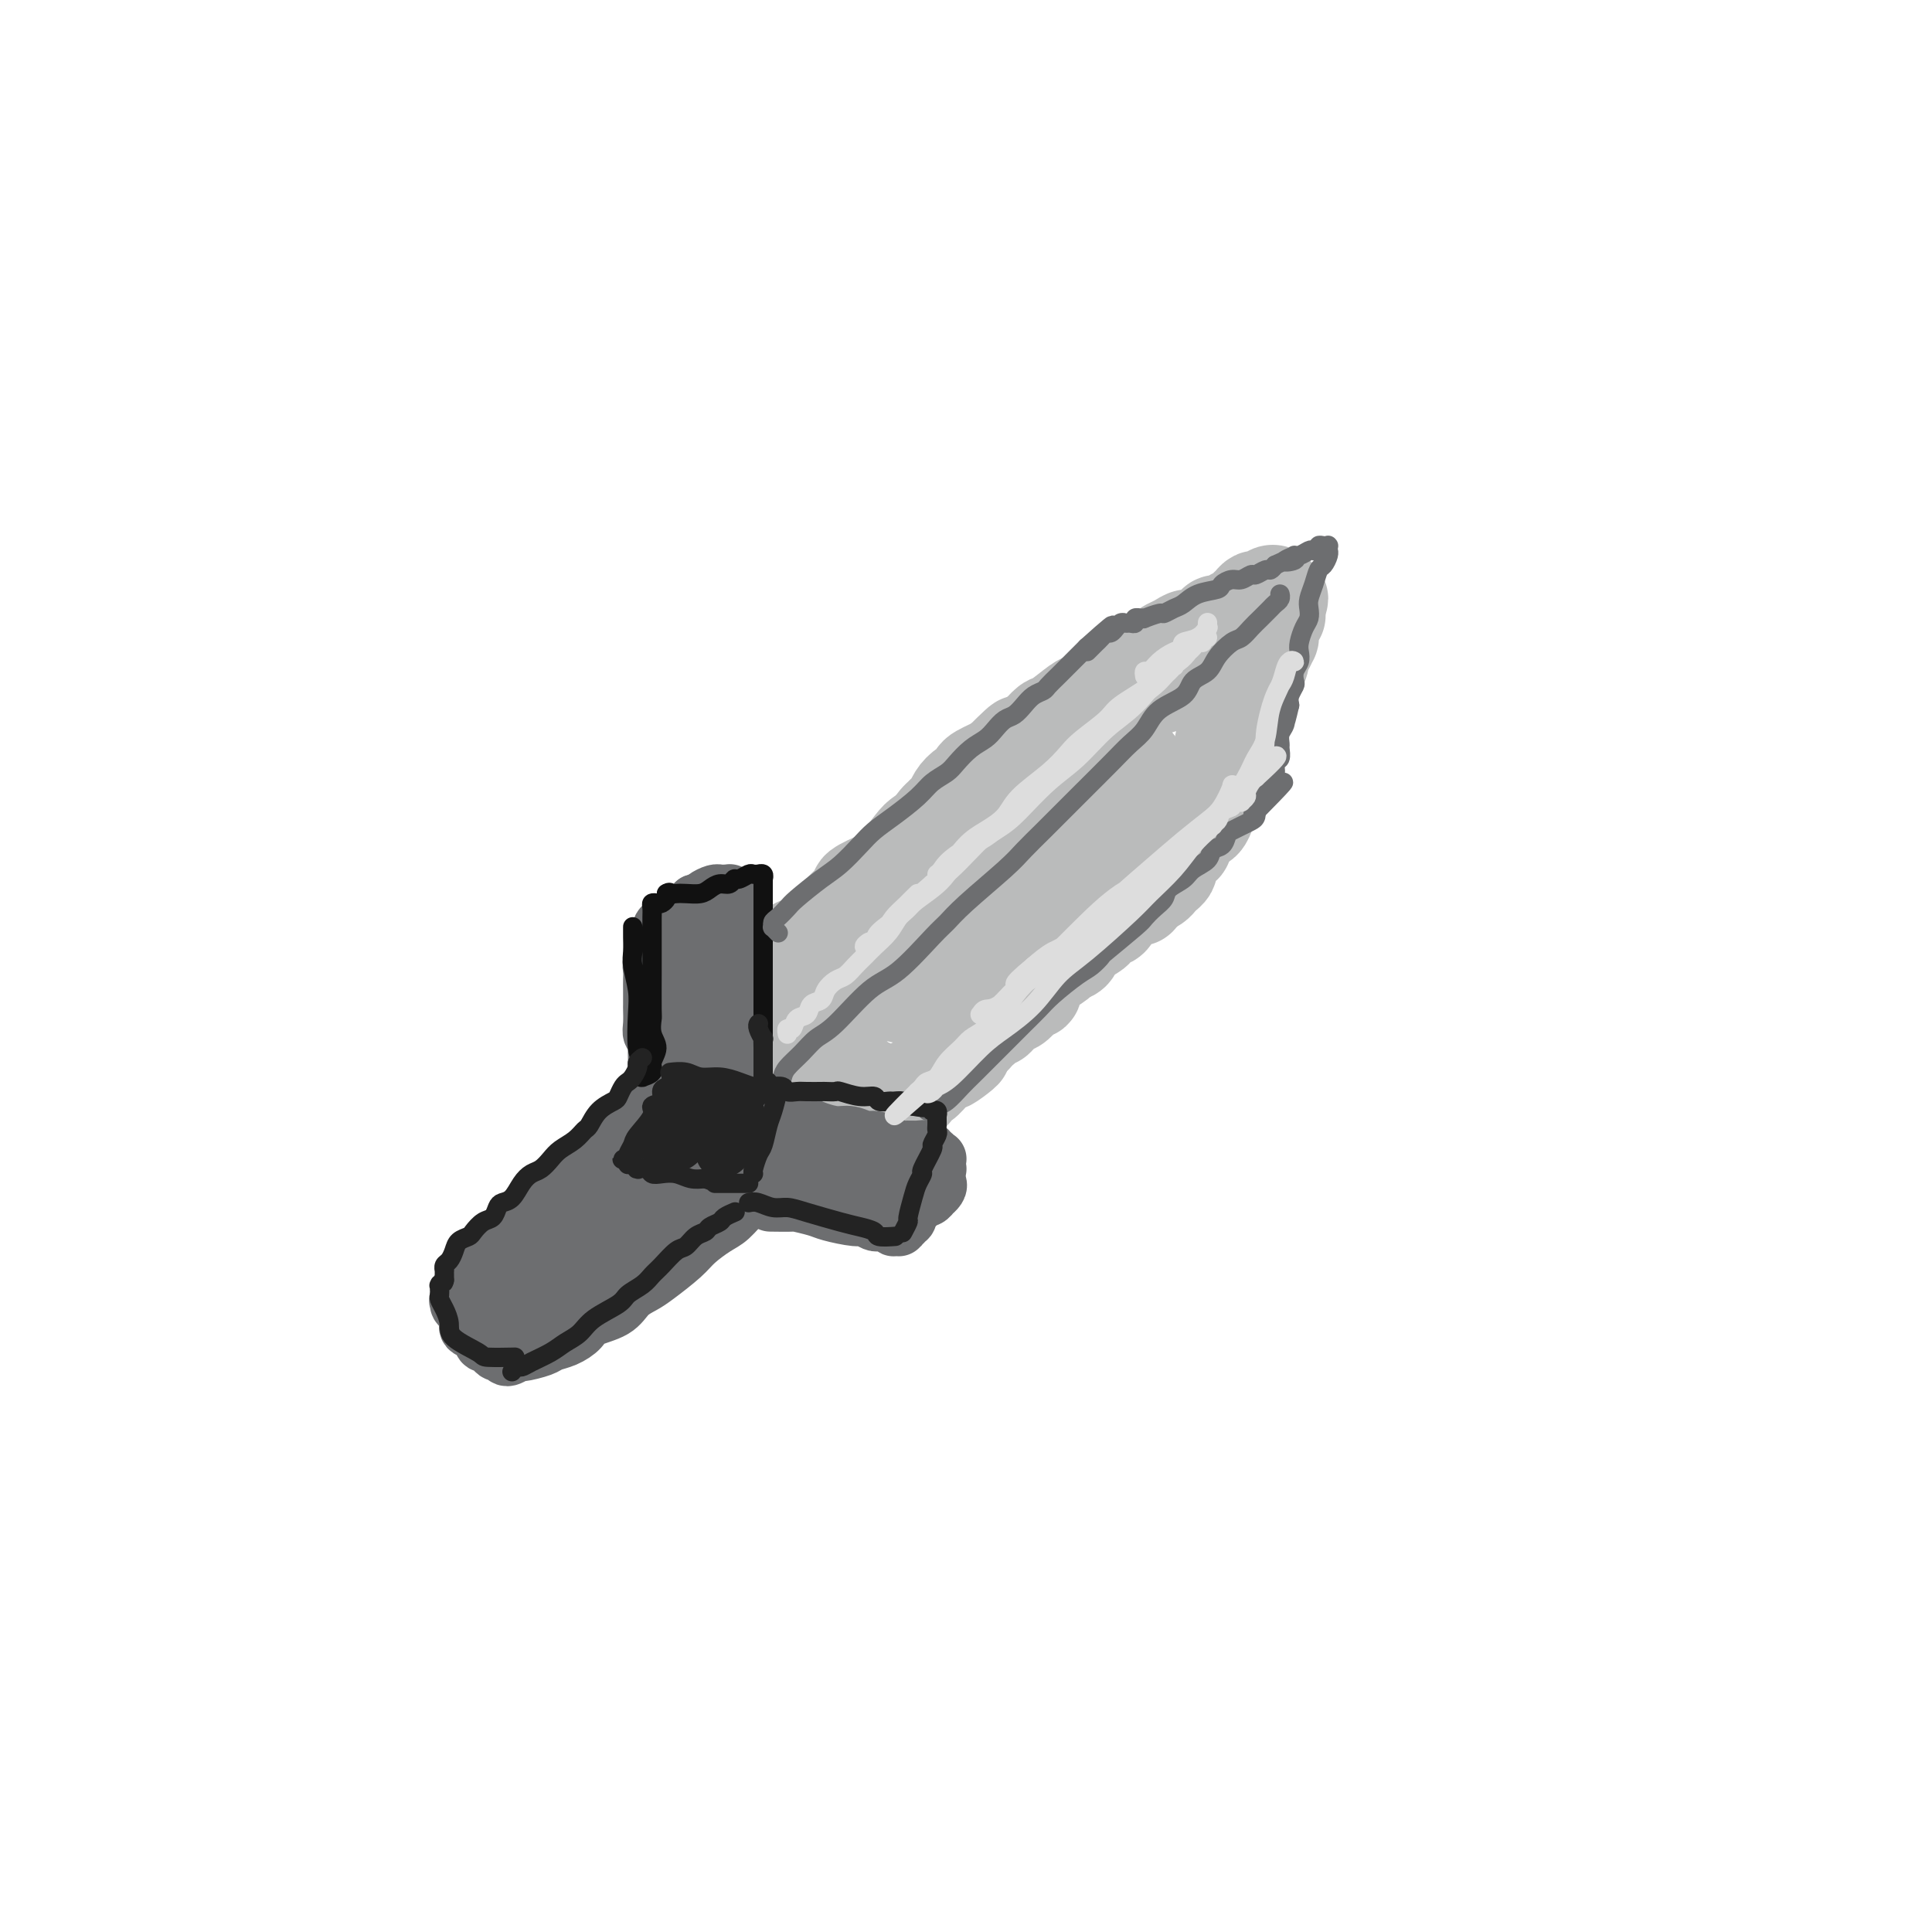 <svg viewBox='0 0 400 400' version='1.1' xmlns='http://www.w3.org/2000/svg' xmlns:xlink='http://www.w3.org/1999/xlink'><g fill='none' stroke='rgb(186,187,187)' stroke-width='20' stroke-linecap='round' stroke-linejoin='round'><path d='M161,205c-0.051,-0.016 -0.103,-0.032 0,0c0.103,0.032 0.359,0.113 1,0c0.641,-0.113 1.666,-0.418 2,-1c0.334,-0.582 -0.023,-1.440 0,-2c0.023,-0.560 0.425,-0.821 1,-1c0.575,-0.179 1.323,-0.276 2,-1c0.677,-0.724 1.282,-2.076 2,-3c0.718,-0.924 1.547,-1.421 2,-2c0.453,-0.579 0.529,-1.239 1,-2c0.471,-0.761 1.337,-1.621 2,-2c0.663,-0.379 1.122,-0.276 2,-1c0.878,-0.724 2.174,-2.276 3,-3c0.826,-0.724 1.181,-0.620 2,-1c0.819,-0.380 2.102,-1.243 3,-2c0.898,-0.757 1.411,-1.406 2,-2c0.589,-0.594 1.253,-1.132 2,-2c0.747,-0.868 1.576,-2.068 2,-3c0.424,-0.932 0.442,-1.598 1,-2c0.558,-0.402 1.655,-0.542 2,-1c0.345,-0.458 -0.062,-1.235 0,-2c0.062,-0.765 0.593,-1.517 1,-2c0.407,-0.483 0.689,-0.696 1,-1c0.311,-0.304 0.651,-0.697 1,-1c0.349,-0.303 0.706,-0.515 1,-1c0.294,-0.485 0.526,-1.243 1,-2c0.474,-0.757 1.191,-1.512 2,-2c0.809,-0.488 1.711,-0.708 2,-1c0.289,-0.292 -0.036,-0.656 0,-1c0.036,-0.344 0.433,-0.670 1,-1c0.567,-0.330 1.305,-0.666 2,-1c0.695,-0.334 1.348,-0.667 2,-1'/><path d='M207,158c7.517,-7.510 3.310,-2.786 2,-1c-1.310,1.786 0.278,0.633 1,0c0.722,-0.633 0.576,-0.746 1,-1c0.424,-0.254 1.416,-0.649 2,-1c0.584,-0.351 0.761,-0.657 1,-1c0.239,-0.343 0.541,-0.722 1,-1c0.459,-0.278 1.074,-0.456 2,-1c0.926,-0.544 2.163,-1.454 3,-2c0.837,-0.546 1.276,-0.728 2,-1c0.724,-0.272 1.735,-0.632 2,-1c0.265,-0.368 -0.215,-0.742 0,-1c0.215,-0.258 1.125,-0.399 2,-1c0.875,-0.601 1.715,-1.663 3,-2c1.285,-0.337 3.016,0.050 4,0c0.984,-0.050 1.222,-0.538 2,-1c0.778,-0.462 2.095,-0.897 3,-1c0.905,-0.103 1.396,0.127 2,0c0.604,-0.127 1.320,-0.611 2,-1c0.680,-0.389 1.324,-0.681 2,-1c0.676,-0.319 1.383,-0.663 2,-1c0.617,-0.337 1.142,-0.667 2,-1c0.858,-0.333 2.048,-0.667 3,-1c0.952,-0.333 1.667,-0.663 2,-1c0.333,-0.337 0.285,-0.682 1,-1c0.715,-0.318 2.195,-0.610 2,-1c-0.195,-0.390 -2.063,-0.878 -3,-1c-0.937,-0.122 -0.942,0.122 0,0c0.942,-0.122 2.830,-0.610 4,-1c1.170,-0.390 1.620,-0.683 2,-1c0.380,-0.317 0.690,-0.659 1,-1'/><path d='M260,130c8.361,-4.558 2.762,-1.953 1,-1c-1.762,0.953 0.312,0.256 1,0c0.688,-0.256 -0.012,-0.069 0,0c0.012,0.069 0.735,0.020 1,0c0.265,-0.020 0.071,-0.011 0,0c-0.071,0.011 -0.018,0.026 0,0c0.018,-0.026 0.002,-0.091 0,0c-0.002,0.091 0.009,0.338 0,1c-0.009,0.662 -0.040,1.738 0,2c0.040,0.262 0.150,-0.291 0,0c-0.150,0.291 -0.560,1.426 -1,2c-0.440,0.574 -0.910,0.588 -1,1c-0.090,0.412 0.201,1.223 0,2c-0.201,0.777 -0.895,1.522 -1,2c-0.105,0.478 0.379,0.690 0,1c-0.379,0.310 -1.622,0.717 -2,1c-0.378,0.283 0.110,0.442 0,1c-0.110,0.558 -0.818,1.515 -1,2c-0.182,0.485 0.161,0.497 0,1c-0.161,0.503 -0.827,1.496 -1,2c-0.173,0.504 0.146,0.520 0,1c-0.146,0.480 -0.756,1.424 -1,2c-0.244,0.576 -0.122,0.784 0,1c0.122,0.216 0.243,0.439 0,1c-0.243,0.561 -0.850,1.458 -1,2c-0.150,0.542 0.157,0.727 0,1c-0.157,0.273 -0.777,0.634 -1,1c-0.223,0.366 -0.050,0.737 0,1c0.050,0.263 -0.025,0.417 0,1c0.025,0.583 0.150,1.595 0,2c-0.150,0.405 -0.575,0.202 -1,0'/><path d='M252,160c-1.718,4.510 -0.512,1.786 0,1c0.512,-0.786 0.330,0.367 0,1c-0.330,0.633 -0.806,0.747 -1,1c-0.194,0.253 -0.104,0.644 0,1c0.104,0.356 0.221,0.677 0,1c-0.221,0.323 -0.781,0.647 -1,1c-0.219,0.353 -0.097,0.736 0,1c0.097,0.264 0.171,0.411 0,1c-0.171,0.589 -0.585,1.622 -1,2c-0.415,0.378 -0.829,0.101 -1,0c-0.171,-0.101 -0.097,-0.027 0,0c0.097,0.027 0.219,0.007 0,0c-0.219,-0.007 -0.777,-0.002 -1,0c-0.223,0.002 -0.112,0.001 0,0'/><path d='M163,199c0.586,-0.699 1.171,-1.398 2,-2c0.829,-0.602 1.901,-1.107 3,-2c1.099,-0.893 2.224,-2.175 3,-3c0.776,-0.825 1.202,-1.195 2,-2c0.798,-0.805 1.969,-2.047 3,-3c1.031,-0.953 1.922,-1.618 2,-2c0.078,-0.382 -0.657,-0.483 0,-1c0.657,-0.517 2.708,-1.452 4,-2c1.292,-0.548 1.827,-0.710 3,-2c1.173,-1.290 2.986,-3.710 4,-5c1.014,-1.290 1.230,-1.451 2,-2c0.770,-0.549 2.093,-1.484 3,-2c0.907,-0.516 1.399,-0.611 2,-1c0.601,-0.389 1.312,-1.073 2,-2c0.688,-0.927 1.354,-2.098 2,-3c0.646,-0.902 1.272,-1.537 2,-2c0.728,-0.463 1.556,-0.755 2,-1c0.444,-0.245 0.503,-0.444 1,-1c0.497,-0.556 1.432,-1.470 2,-2c0.568,-0.530 0.768,-0.675 1,-1c0.232,-0.325 0.495,-0.831 1,-1c0.505,-0.169 1.252,0.000 2,0c0.748,-0.000 1.497,-0.169 2,-1c0.503,-0.831 0.761,-2.324 1,-3c0.239,-0.676 0.458,-0.534 1,-1c0.542,-0.466 1.405,-1.539 2,-2c0.595,-0.461 0.922,-0.311 2,-1c1.078,-0.689 2.908,-2.215 4,-3c1.092,-0.785 1.448,-0.827 2,-1c0.552,-0.173 1.301,-0.478 2,-1c0.699,-0.522 1.350,-1.261 2,-2'/><path d='M229,142c10.280,-8.914 2.981,-2.698 1,-1c-1.981,1.698 1.357,-1.121 3,-2c1.643,-0.879 1.591,0.182 2,0c0.409,-0.182 1.278,-1.607 2,-2c0.722,-0.393 1.296,0.244 2,0c0.704,-0.244 1.538,-1.370 2,-2c0.462,-0.630 0.551,-0.764 1,-1c0.449,-0.236 1.257,-0.575 2,-1c0.743,-0.425 1.422,-0.936 2,-1c0.578,-0.064 1.057,0.320 2,0c0.943,-0.320 2.350,-1.342 3,-2c0.650,-0.658 0.541,-0.950 1,-1c0.459,-0.050 1.485,0.141 2,0c0.515,-0.141 0.519,-0.616 1,-1c0.481,-0.384 1.438,-0.677 2,-1c0.562,-0.323 0.728,-0.675 1,-1c0.272,-0.325 0.651,-0.622 1,-1c0.349,-0.378 0.667,-0.837 1,-1c0.333,-0.163 0.682,-0.031 1,0c0.318,0.031 0.606,-0.041 1,0c0.394,0.041 0.895,0.193 1,0c0.105,-0.193 -0.186,-0.733 0,-1c0.186,-0.267 0.849,-0.261 1,0c0.151,0.261 -0.212,0.779 0,1c0.212,0.221 0.997,0.146 1,0c0.003,-0.146 -0.776,-0.363 -1,0c-0.224,0.363 0.109,1.307 0,2c-0.109,0.693 -0.658,1.134 -1,2c-0.342,0.866 -0.477,2.156 -1,3c-0.523,0.844 -1.435,1.241 -2,2c-0.565,0.759 -0.782,1.879 -1,3'/><path d='M259,136c-1.106,2.088 -0.870,1.308 -1,2c-0.130,0.692 -0.626,2.855 -1,4c-0.374,1.145 -0.626,1.273 -1,2c-0.374,0.727 -0.870,2.052 -1,3c-0.130,0.948 0.106,1.518 0,2c-0.106,0.482 -0.553,0.876 -1,2c-0.447,1.124 -0.893,2.977 -1,4c-0.107,1.023 0.126,1.215 0,2c-0.126,0.785 -0.611,2.165 -1,3c-0.389,0.835 -0.683,1.127 -1,2c-0.317,0.873 -0.658,2.327 -1,3c-0.342,0.673 -0.684,0.566 -1,1c-0.316,0.434 -0.605,1.408 -1,2c-0.395,0.592 -0.894,0.803 -1,1c-0.106,0.197 0.182,0.381 0,1c-0.182,0.619 -0.832,1.672 -1,2c-0.168,0.328 0.147,-0.071 0,0c-0.147,0.071 -0.756,0.610 -1,1c-0.244,0.390 -0.122,0.630 0,1c0.122,0.370 0.244,0.869 0,1c-0.244,0.131 -0.854,-0.105 -1,0c-0.146,0.105 0.171,0.553 0,1c-0.171,0.447 -0.830,0.893 -1,1c-0.170,0.107 0.148,-0.126 0,0c-0.148,0.126 -0.761,0.611 -1,1c-0.239,0.389 -0.105,0.682 0,1c0.105,0.318 0.180,0.663 0,1c-0.180,0.337 -0.615,0.668 -1,1c-0.385,0.332 -0.719,0.666 -1,1c-0.281,0.334 -0.509,0.667 -1,1c-0.491,0.333 -1.246,0.667 -2,1'/><path d='M237,184c-2.163,3.130 -1.069,1.454 -1,1c0.069,-0.454 -0.885,0.312 -2,1c-1.115,0.688 -2.391,1.297 -3,2c-0.609,0.703 -0.552,1.501 -1,2c-0.448,0.499 -1.400,0.701 -2,1c-0.600,0.299 -0.848,0.696 -1,1c-0.152,0.304 -0.210,0.514 -1,1c-0.790,0.486 -2.313,1.247 -3,2c-0.687,0.753 -0.537,1.497 -1,2c-0.463,0.503 -1.540,0.763 -2,1c-0.460,0.237 -0.305,0.449 -1,1c-0.695,0.551 -2.242,1.439 -3,2c-0.758,0.561 -0.727,0.793 -1,1c-0.273,0.207 -0.850,0.389 -1,1c-0.150,0.611 0.129,1.651 0,2c-0.129,0.349 -0.664,0.005 -1,0c-0.336,-0.005 -0.471,0.327 -1,1c-0.529,0.673 -1.451,1.687 -2,2c-0.549,0.313 -0.724,-0.075 -1,0c-0.276,0.075 -0.651,0.611 -1,1c-0.349,0.389 -0.671,0.630 -1,1c-0.329,0.370 -0.667,0.869 -1,1c-0.333,0.131 -0.663,-0.106 -1,0c-0.337,0.106 -0.683,0.554 -1,1c-0.317,0.446 -0.606,0.889 -1,1c-0.394,0.111 -0.893,-0.111 -1,0c-0.107,0.111 0.179,0.555 0,1c-0.179,0.445 -0.821,0.893 -1,1c-0.179,0.107 0.106,-0.125 0,0c-0.106,0.125 -0.602,0.607 -1,1c-0.398,0.393 -0.699,0.696 -1,1'/><path d='M199,217c-5.832,5.343 -1.413,2.201 0,1c1.413,-1.201 -0.181,-0.462 -1,0c-0.819,0.462 -0.863,0.648 -1,1c-0.137,0.352 -0.368,0.872 -1,1c-0.632,0.128 -1.666,-0.135 -2,0c-0.334,0.135 0.030,0.667 0,1c-0.030,0.333 -0.456,0.467 -1,1c-0.544,0.533 -1.206,1.466 -2,2c-0.794,0.534 -1.719,0.668 -2,1c-0.281,0.332 0.083,0.860 0,1c-0.083,0.140 -0.614,-0.110 -1,0c-0.386,0.110 -0.627,0.580 -1,1c-0.373,0.420 -0.876,0.789 -1,1c-0.124,0.211 0.133,0.264 0,0c-0.133,-0.264 -0.654,-0.843 -1,-1c-0.346,-0.157 -0.515,0.110 -1,0c-0.485,-0.110 -1.284,-0.597 -2,-1c-0.716,-0.403 -1.347,-0.724 -2,-1c-0.653,-0.276 -1.327,-0.509 -2,-1c-0.673,-0.491 -1.345,-1.241 -2,-2c-0.655,-0.759 -1.293,-1.526 -2,-2c-0.707,-0.474 -1.481,-0.656 -2,-1c-0.519,-0.344 -0.782,-0.850 -1,-1c-0.218,-0.150 -0.392,0.055 -1,0c-0.608,-0.055 -1.650,-0.372 -2,-1c-0.350,-0.628 -0.009,-1.568 0,-2c0.009,-0.432 -0.315,-0.356 0,-1c0.315,-0.644 1.270,-2.008 2,-3c0.730,-0.992 1.235,-1.613 3,-4c1.765,-2.387 4.790,-6.539 8,-10c3.210,-3.461 6.605,-6.230 10,-9'/><path d='M191,188c5.097,-6.185 6.338,-7.146 9,-9c2.662,-1.854 6.745,-4.599 10,-7c3.255,-2.401 5.682,-4.456 9,-7c3.318,-2.544 7.526,-5.576 10,-7c2.474,-1.424 3.215,-1.241 4,-1c0.785,0.241 1.615,0.540 2,1c0.385,0.460 0.324,1.080 0,2c-0.324,0.920 -0.910,2.139 -3,5c-2.090,2.861 -5.683,7.363 -9,11c-3.317,3.637 -6.359,6.410 -9,9c-2.641,2.590 -4.880,4.996 -7,7c-2.120,2.004 -4.121,3.606 -7,6c-2.879,2.394 -6.637,5.580 -9,7c-2.363,1.420 -3.330,1.074 -4,1c-0.670,-0.074 -1.043,0.123 -1,-1c0.043,-1.123 0.503,-3.565 1,-6c0.497,-2.435 1.032,-4.864 4,-9c2.968,-4.136 8.368,-9.981 12,-14c3.632,-4.019 5.497,-6.212 8,-8c2.503,-1.788 5.645,-3.170 8,-4c2.355,-0.830 3.924,-1.109 5,-1c1.076,0.109 1.658,0.606 2,2c0.342,1.394 0.445,3.686 -1,6c-1.445,2.314 -4.436,4.651 -7,7c-2.564,2.349 -4.701,4.709 -7,7c-2.299,2.291 -4.760,4.513 -8,7c-3.240,2.487 -7.258,5.238 -10,7c-2.742,1.762 -4.209,2.534 -6,3c-1.791,0.466 -3.905,0.625 -5,1c-1.095,0.375 -1.170,0.964 -2,0c-0.830,-0.964 -2.415,-3.482 -4,-6'/><path d='M176,197c-0.601,-1.857 0.896,-3.500 2,-5c1.104,-1.500 1.816,-2.859 3,-4c1.184,-1.141 2.840,-2.065 4,-3c1.160,-0.935 1.825,-1.881 3,-2c1.175,-0.119 2.861,0.587 4,1c1.139,0.413 1.731,0.531 2,1c0.269,0.469 0.216,1.289 0,2c-0.216,0.711 -0.595,1.314 -1,2c-0.405,0.686 -0.834,1.454 -1,2c-0.166,0.546 -0.067,0.869 0,1c0.067,0.131 0.101,0.070 0,0c-0.101,-0.070 -0.338,-0.150 0,0c0.338,0.150 1.251,0.529 2,0c0.749,-0.529 1.333,-1.965 2,-3c0.667,-1.035 1.417,-1.670 2,-2c0.583,-0.330 0.999,-0.354 1,0c0.001,0.354 -0.413,1.088 -1,2c-0.587,0.912 -1.345,2.004 -3,3c-1.655,0.996 -4.205,1.897 -6,3c-1.795,1.103 -2.835,2.408 -5,4c-2.165,1.592 -5.457,3.472 -7,4c-1.543,0.528 -1.339,-0.295 -2,0c-0.661,0.295 -2.188,1.709 -3,2c-0.812,0.291 -0.910,-0.541 -1,-1c-0.090,-0.459 -0.172,-0.543 0,-1c0.172,-0.457 0.597,-1.285 1,-2c0.403,-0.715 0.785,-1.316 1,-2c0.215,-0.684 0.264,-1.451 0,-2c-0.264,-0.549 -0.840,-0.878 -1,-1c-0.160,-0.122 0.097,-0.035 0,0c-0.097,0.035 -0.549,0.017 -1,0'/><path d='M171,196c-0.559,-1.392 -1.455,-0.373 -2,0c-0.545,0.373 -0.739,0.100 -1,0c-0.261,-0.100 -0.591,-0.028 -1,0c-0.409,0.028 -0.898,0.011 -1,0c-0.102,-0.011 0.184,-0.017 0,0c-0.184,0.017 -0.838,0.056 -1,0c-0.162,-0.056 0.167,-0.207 0,0c-0.167,0.207 -0.828,0.774 -1,1c-0.172,0.226 0.147,0.112 0,0c-0.147,-0.112 -0.761,-0.222 -1,0c-0.239,0.222 -0.103,0.777 0,1c0.103,0.223 0.172,0.115 0,0c-0.172,-0.115 -0.586,-0.238 -1,0c-0.414,0.238 -0.829,0.836 -1,1c-0.171,0.164 -0.098,-0.108 0,0c0.098,0.108 0.223,0.595 0,1c-0.223,0.405 -0.792,0.728 -1,1c-0.208,0.272 -0.056,0.492 0,1c0.056,0.508 0.015,1.303 0,2c-0.015,0.697 -0.004,1.297 0,2c0.004,0.703 0.002,1.511 0,2c-0.002,0.489 -0.004,0.660 0,1c0.004,0.340 0.015,0.850 0,2c-0.015,1.150 -0.057,2.941 0,4c0.057,1.059 0.212,1.387 0,2c-0.212,0.613 -0.793,1.512 -1,2c-0.207,0.488 -0.042,0.564 0,1c0.042,0.436 -0.040,1.230 0,2c0.040,0.770 0.203,1.515 0,2c-0.203,0.485 -0.772,0.710 -1,1c-0.228,0.290 -0.114,0.645 0,1'/><path d='M158,226c-0.463,4.204 -0.120,1.715 0,1c0.120,-0.715 0.019,0.344 0,1c-0.019,0.656 0.045,0.908 0,1c-0.045,0.092 -0.198,0.024 0,0c0.198,-0.024 0.747,-0.004 1,0c0.253,0.004 0.211,-0.009 1,0c0.789,0.009 2.411,0.041 3,0c0.589,-0.041 0.146,-0.154 0,0c-0.146,0.154 0.004,0.576 0,1c-0.004,0.424 -0.163,0.849 1,1c1.163,0.151 3.648,0.027 5,0c1.352,-0.027 1.570,0.044 2,0c0.430,-0.044 1.071,-0.204 2,0c0.929,0.204 2.145,0.772 3,1c0.855,0.228 1.349,0.116 2,0c0.651,-0.116 1.460,-0.235 2,0c0.540,0.235 0.810,0.823 1,1c0.190,0.177 0.298,-0.056 0,0c-0.298,0.056 -1.003,0.400 -1,0c0.003,-0.400 0.715,-1.543 1,-2c0.285,-0.457 0.142,-0.229 0,0'/></g>
<g fill='none' stroke='rgb(109,110,112)' stroke-width='12' stroke-linecap='round' stroke-linejoin='round'><path d='M141,228c0.002,0.115 0.004,0.229 0,0c-0.004,-0.229 -0.015,-0.803 0,-1c0.015,-0.197 0.057,-0.019 0,0c-0.057,0.019 -0.212,-0.123 0,-1c0.212,-0.877 0.793,-2.490 1,-4c0.207,-1.510 0.041,-2.918 0,-4c-0.041,-1.082 0.041,-1.839 0,-3c-0.041,-1.161 -0.207,-2.725 0,-4c0.207,-1.275 0.786,-2.261 1,-4c0.214,-1.739 0.061,-4.231 0,-5c-0.061,-0.769 -0.030,0.184 0,0c0.030,-0.184 0.061,-1.504 0,-2c-0.061,-0.496 -0.213,-0.166 0,0c0.213,0.166 0.790,0.170 1,1c0.210,0.830 0.052,2.488 0,4c-0.052,1.512 0.000,2.879 0,4c-0.000,1.121 -0.053,1.996 0,3c0.053,1.004 0.210,2.136 0,4c-0.210,1.864 -0.788,4.462 -1,6c-0.212,1.538 -0.056,2.018 0,3c0.056,0.982 0.014,2.465 0,3c-0.014,0.535 0.000,0.121 0,0c-0.000,-0.121 -0.015,0.050 0,0c0.015,-0.050 0.060,-0.321 0,-1c-0.060,-0.679 -0.226,-1.765 0,-3c0.226,-1.235 0.844,-2.620 1,-4c0.156,-1.380 -0.152,-2.754 0,-5c0.152,-2.246 0.762,-5.365 1,-8c0.238,-2.635 0.102,-4.786 0,-6c-0.102,-1.214 -0.172,-1.490 0,-2c0.172,-0.510 0.586,-1.255 1,-2'/><path d='M146,197c0.778,-4.704 0.222,-0.963 0,1c-0.222,1.963 -0.111,2.150 0,3c0.111,0.850 0.222,2.363 0,4c-0.222,1.637 -0.777,3.396 -1,5c-0.223,1.604 -0.112,3.051 0,5c0.112,1.949 0.226,4.399 0,6c-0.226,1.601 -0.793,2.354 -1,3c-0.207,0.646 -0.056,1.186 0,2c0.056,0.814 0.015,1.904 0,2c-0.015,0.096 -0.004,-0.800 0,-1c0.004,-0.200 0.001,0.296 0,0c-0.001,-0.296 0.001,-1.386 0,-2c-0.001,-0.614 -0.004,-0.754 0,-1c0.004,-0.246 0.015,-0.600 0,-1c-0.015,-0.400 -0.057,-0.846 0,-1c0.057,-0.154 0.212,-0.015 0,0c-0.212,0.015 -0.793,-0.095 -1,0c-0.207,0.095 -0.041,0.396 0,1c0.041,0.604 -0.042,1.510 0,2c0.042,0.490 0.208,0.565 0,1c-0.208,0.435 -0.792,1.231 -1,2c-0.208,0.769 -0.042,1.510 0,2c0.042,0.490 -0.040,0.729 0,1c0.040,0.271 0.203,0.573 0,1c-0.203,0.427 -0.772,0.979 -1,1c-0.228,0.021 -0.114,-0.490 0,-1'/><path d='M141,232c-0.774,5.574 -0.207,2.007 0,0c0.207,-2.007 0.056,-2.456 0,-3c-0.056,-0.544 -0.015,-1.184 0,-2c0.015,-0.816 0.004,-1.808 0,-3c-0.004,-1.192 -0.001,-2.584 0,-4c0.001,-1.416 0.000,-2.858 0,-4c-0.000,-1.142 -0.000,-1.985 0,-3c0.000,-1.015 -0.000,-2.201 0,-3c0.000,-0.799 0.000,-1.211 0,-2c-0.000,-0.789 -0.001,-1.954 0,-3c0.001,-1.046 0.003,-1.975 0,-3c-0.003,-1.025 -0.011,-2.148 0,-3c0.011,-0.852 0.042,-1.433 0,-2c-0.042,-0.567 -0.156,-1.121 0,-2c0.156,-0.879 0.582,-2.082 1,-3c0.418,-0.918 0.829,-1.553 1,-2c0.171,-0.447 0.102,-0.708 0,-1c-0.102,-0.292 -0.239,-0.614 0,-1c0.239,-0.386 0.852,-0.837 1,-1c0.148,-0.163 -0.170,-0.040 0,0c0.170,0.040 0.829,-0.004 1,0c0.171,0.004 -0.147,0.057 0,0c0.147,-0.057 0.757,-0.224 1,0c0.243,0.224 0.118,0.837 0,1c-0.118,0.163 -0.228,-0.125 0,0c0.228,0.125 0.793,0.663 1,1c0.207,0.337 0.055,0.474 0,1c-0.055,0.526 -0.015,1.440 0,2c0.015,0.560 0.004,0.766 0,1c-0.004,0.234 -0.001,0.495 0,1c0.001,0.505 0.001,1.252 0,2'/><path d='M147,196c0.310,1.639 0.084,1.236 0,2c-0.084,0.764 -0.026,2.694 0,4c0.026,1.306 0.021,1.986 0,3c-0.021,1.014 -0.058,2.361 0,3c0.058,0.639 0.212,0.569 0,2c-0.212,1.431 -0.789,4.364 -1,6c-0.211,1.636 -0.056,1.976 0,3c0.056,1.024 0.011,2.730 0,4c-0.011,1.270 0.011,2.102 0,3c-0.011,0.898 -0.055,1.862 0,3c0.055,1.138 0.211,2.449 0,3c-0.211,0.551 -0.788,0.341 -1,0c-0.212,-0.341 -0.061,-0.812 0,-1c0.061,-0.188 0.030,-0.094 0,0'/><path d='M146,236c0.473,0.022 0.945,0.045 1,0c0.055,-0.045 -0.308,-0.157 0,0c0.308,0.157 1.286,0.582 2,1c0.714,0.418 1.163,0.829 2,1c0.837,0.171 2.062,0.102 3,0c0.938,-0.102 1.590,-0.237 3,0c1.410,0.237 3.579,0.847 5,1c1.421,0.153 2.096,-0.153 3,0c0.904,0.153 2.038,0.763 3,1c0.962,0.237 1.751,0.101 3,0c1.249,-0.101 2.957,-0.167 4,0c1.043,0.167 1.420,0.567 2,1c0.580,0.433 1.364,0.900 2,1c0.636,0.100 1.125,-0.166 2,0c0.875,0.166 2.136,0.763 3,1c0.864,0.237 1.330,0.115 2,0c0.670,-0.115 1.542,-0.223 2,0c0.458,0.223 0.500,0.778 1,1c0.500,0.222 1.458,0.111 2,0c0.542,-0.111 0.668,-0.223 1,0c0.332,0.223 0.870,0.782 1,1c0.130,0.218 -0.146,0.096 0,0c0.146,-0.096 0.716,-0.165 1,0c0.284,0.165 0.283,0.565 0,1c-0.283,0.435 -0.849,0.905 -1,1c-0.151,0.095 0.114,-0.186 0,0c-0.114,0.186 -0.608,0.837 -1,1c-0.392,0.163 -0.682,-0.162 -1,0c-0.318,0.162 -0.662,0.813 -1,1c-0.338,0.187 -0.668,-0.089 -1,0c-0.332,0.089 -0.666,0.545 -1,1'/><path d='M188,250c-1.124,0.762 -0.935,0.166 -1,0c-0.065,-0.166 -0.384,0.099 -1,0c-0.616,-0.099 -1.530,-0.561 -2,-1c-0.470,-0.439 -0.496,-0.854 -1,-1c-0.504,-0.146 -1.487,-0.024 -2,0c-0.513,0.024 -0.557,-0.050 -1,0c-0.443,0.050 -1.284,0.223 -2,0c-0.716,-0.223 -1.308,-0.843 -2,-1c-0.692,-0.157 -1.485,0.150 -2,0c-0.515,-0.150 -0.754,-0.758 -1,-1c-0.246,-0.242 -0.500,-0.117 -1,0c-0.500,0.117 -1.246,0.227 -2,0c-0.754,-0.227 -1.515,-0.792 -2,-1c-0.485,-0.208 -0.693,-0.059 -1,0c-0.307,0.059 -0.712,0.030 -1,0c-0.288,-0.030 -0.458,-0.060 -1,0c-0.542,0.060 -1.454,0.208 -2,0c-0.546,-0.208 -0.725,-0.774 -1,-1c-0.275,-0.226 -0.648,-0.112 -1,0c-0.352,0.112 -0.685,0.222 -1,0c-0.315,-0.222 -0.613,-0.776 -1,-1c-0.387,-0.224 -0.863,-0.117 -1,0c-0.137,0.117 0.065,0.242 0,0c-0.065,-0.242 -0.399,-0.853 -1,-1c-0.601,-0.147 -1.471,0.171 -2,0c-0.529,-0.171 -0.719,-0.830 -1,-1c-0.281,-0.170 -0.653,0.151 -1,0c-0.347,-0.151 -0.670,-0.772 -1,-1c-0.330,-0.228 -0.666,-0.061 -1,0c-0.334,0.061 -0.667,0.018 -1,0c-0.333,-0.018 -0.667,-0.009 -1,0'/><path d='M149,240c-6.277,-1.791 -2.469,-1.267 -1,-1c1.469,0.267 0.600,0.278 0,0c-0.600,-0.278 -0.931,-0.845 -1,-1c-0.069,-0.155 0.125,0.102 0,0c-0.125,-0.102 -0.570,-0.563 -1,-1c-0.430,-0.437 -0.847,-0.848 -1,-1c-0.153,-0.152 -0.044,-0.043 0,0c0.044,0.043 0.022,0.022 0,0'/><path d='M143,196c-0.002,0.120 -0.003,0.240 0,0c0.003,-0.240 0.011,-0.839 0,-1c-0.011,-0.161 -0.040,0.115 0,0c0.040,-0.115 0.151,-0.623 0,-1c-0.151,-0.377 -0.562,-0.623 -1,-1c-0.438,-0.377 -0.901,-0.885 -1,-1c-0.099,-0.115 0.167,0.164 0,0c-0.167,-0.164 -0.765,-0.772 -1,-1c-0.235,-0.228 -0.105,-0.077 0,0c0.105,0.077 0.186,0.080 0,0c-0.186,-0.080 -0.637,-0.243 -1,0c-0.363,0.243 -0.637,0.891 -1,1c-0.363,0.109 -0.814,-0.323 -1,0c-0.186,0.323 -0.106,1.399 0,2c0.106,0.601 0.239,0.727 0,1c-0.239,0.273 -0.849,0.692 -1,1c-0.151,0.308 0.156,0.504 0,1c-0.156,0.496 -0.774,1.293 -1,2c-0.226,0.707 -0.061,1.325 0,2c0.061,0.675 0.017,1.406 0,2c-0.017,0.594 -0.005,1.052 0,2c0.005,0.948 0.005,2.386 0,3c-0.005,0.614 -0.016,0.404 0,1c0.016,0.596 0.057,1.999 0,3c-0.057,1.001 -0.212,1.601 0,2c0.212,0.399 0.793,0.597 1,1c0.207,0.403 0.042,1.011 0,2c-0.042,0.989 0.040,2.358 0,3c-0.040,0.642 -0.203,0.558 0,1c0.203,0.442 0.772,1.412 1,2c0.228,0.588 0.114,0.794 0,1'/><path d='M137,224c0.000,5.295 0.000,2.532 0,2c-0.000,-0.532 -0.000,1.167 0,2c0.000,0.833 0.000,0.802 0,1c-0.000,0.198 -0.000,0.626 0,1c0.000,0.374 0.001,0.693 0,1c-0.001,0.307 -0.004,0.603 0,1c0.004,0.397 0.016,0.895 0,1c-0.016,0.105 -0.061,-0.183 0,0c0.061,0.183 0.227,0.838 0,1c-0.227,0.162 -0.848,-0.169 -1,0c-0.152,0.169 0.167,0.838 0,1c-0.167,0.162 -0.818,-0.182 -1,0c-0.182,0.182 0.106,0.890 0,1c-0.106,0.110 -0.605,-0.378 -1,0c-0.395,0.378 -0.687,1.621 -1,2c-0.313,0.379 -0.646,-0.106 -1,0c-0.354,0.106 -0.729,0.801 -1,1c-0.271,0.199 -0.439,-0.100 -1,0c-0.561,0.100 -1.516,0.599 -2,1c-0.484,0.401 -0.497,0.704 -1,1c-0.503,0.296 -1.497,0.586 -2,1c-0.503,0.414 -0.515,0.951 -1,1c-0.485,0.049 -1.442,-0.391 -2,0c-0.558,0.391 -0.715,1.614 -1,2c-0.285,0.386 -0.696,-0.066 -1,0c-0.304,0.066 -0.500,0.651 -1,1c-0.500,0.349 -1.302,0.461 -2,1c-0.698,0.539 -1.290,1.505 -2,2c-0.710,0.495 -1.537,0.518 -2,1c-0.463,0.482 -0.561,1.423 -1,2c-0.439,0.577 -1.220,0.788 -2,1'/><path d='M110,253c-4.279,3.035 -1.475,1.124 -1,1c0.475,-0.124 -1.379,1.539 -2,2c-0.621,0.461 -0.008,-0.280 0,0c0.008,0.280 -0.589,1.582 -1,2c-0.411,0.418 -0.636,-0.047 -1,0c-0.364,0.047 -0.868,0.605 -1,1c-0.132,0.395 0.108,0.627 0,1c-0.108,0.373 -0.564,0.888 -1,1c-0.436,0.112 -0.852,-0.180 -1,0c-0.148,0.180 -0.027,0.832 0,1c0.027,0.168 -0.041,-0.150 0,0c0.041,0.150 0.191,0.766 0,1c-0.191,0.234 -0.723,0.086 -1,0c-0.277,-0.086 -0.300,-0.111 0,0c0.300,0.111 0.924,0.360 1,1c0.076,0.640 -0.396,1.673 0,2c0.396,0.327 1.659,-0.053 2,0c0.341,0.053 -0.241,0.539 0,1c0.241,0.461 1.305,0.897 2,1c0.695,0.103 1.021,-0.127 1,0c-0.021,0.127 -0.389,0.612 0,1c0.389,0.388 1.534,0.678 2,1c0.466,0.322 0.254,0.674 0,1c-0.254,0.326 -0.551,0.624 -1,1c-0.449,0.376 -1.052,0.830 -1,1c0.052,0.170 0.759,0.056 1,0c0.241,-0.056 0.018,-0.054 0,0c-0.018,0.054 0.171,0.159 1,0c0.829,-0.159 2.300,-0.581 3,-1c0.700,-0.419 0.629,-0.834 1,-1c0.371,-0.166 1.186,-0.083 2,0'/><path d='M115,271c1.689,-0.423 1.910,-0.480 2,-1c0.090,-0.520 0.048,-1.501 1,-2c0.952,-0.499 2.898,-0.515 4,-1c1.102,-0.485 1.360,-1.439 2,-2c0.640,-0.561 1.662,-0.728 2,-1c0.338,-0.272 -0.008,-0.650 0,-1c0.008,-0.350 0.371,-0.672 1,-1c0.629,-0.328 1.525,-0.660 2,-1c0.475,-0.340 0.530,-0.686 1,-1c0.470,-0.314 1.355,-0.595 2,-1c0.645,-0.405 1.051,-0.933 1,-1c-0.051,-0.067 -0.560,0.326 0,0c0.560,-0.326 2.189,-1.370 3,-2c0.811,-0.630 0.804,-0.847 1,-1c0.196,-0.153 0.595,-0.244 2,-1c1.405,-0.756 3.815,-2.177 5,-3c1.185,-0.823 1.146,-1.047 1,-1c-0.146,0.047 -0.397,0.366 0,0c0.397,-0.366 1.442,-1.418 2,-2c0.558,-0.582 0.629,-0.693 1,-1c0.371,-0.307 1.041,-0.811 1,-1c-0.041,-0.189 -0.792,-0.062 -1,0c-0.208,0.062 0.127,0.060 0,0c-0.127,-0.060 -0.716,-0.177 -1,0c-0.284,0.177 -0.264,0.650 -1,1c-0.736,0.350 -2.228,0.578 -3,1c-0.772,0.422 -0.823,1.037 -2,2c-1.177,0.963 -3.479,2.275 -5,3c-1.521,0.725 -2.260,0.862 -3,1'/><path d='M133,254c-2.704,1.442 -1.464,1.047 -1,1c0.464,-0.047 0.151,0.256 0,0c-0.151,-0.256 -0.141,-1.069 0,-2c0.141,-0.931 0.412,-1.979 1,-3c0.588,-1.021 1.493,-2.015 2,-3c0.507,-0.985 0.617,-1.963 1,-3c0.383,-1.037 1.041,-2.134 2,-3c0.959,-0.866 2.220,-1.500 3,-2c0.780,-0.500 1.078,-0.866 1,-1c-0.078,-0.134 -0.530,-0.037 -1,0c-0.470,0.037 -0.956,0.014 -1,0c-0.044,-0.014 0.353,-0.019 0,0c-0.353,0.019 -1.457,0.061 -2,0c-0.543,-0.061 -0.525,-0.224 -1,0c-0.475,0.224 -1.444,0.834 -2,1c-0.556,0.166 -0.700,-0.111 -1,0c-0.300,0.111 -0.755,0.611 -1,1c-0.245,0.389 -0.279,0.668 -1,1c-0.721,0.332 -2.128,0.718 -3,1c-0.872,0.282 -1.210,0.461 -2,1c-0.790,0.539 -2.031,1.440 -3,2c-0.969,0.560 -1.667,0.780 -2,1c-0.333,0.220 -0.302,0.441 -1,1c-0.698,0.559 -2.126,1.458 -3,2c-0.874,0.542 -1.193,0.728 -2,1c-0.807,0.272 -2.103,0.630 -3,1c-0.897,0.370 -1.395,0.754 -2,1c-0.605,0.246 -1.316,0.356 -2,1c-0.684,0.644 -1.342,1.822 -2,3'/><path d='M107,256c-4.450,2.820 -1.574,1.372 -1,1c0.574,-0.372 -1.155,0.334 -2,1c-0.845,0.666 -0.806,1.293 -1,2c-0.194,0.707 -0.620,1.496 -1,2c-0.380,0.504 -0.713,0.725 -1,1c-0.287,0.275 -0.527,0.603 -1,1c-0.473,0.397 -1.179,0.862 -1,1c0.179,0.138 1.242,-0.052 2,0c0.758,0.052 1.211,0.346 1,1c-0.211,0.654 -1.087,1.667 -1,2c0.087,0.333 1.135,-0.016 2,0c0.865,0.016 1.546,0.396 2,1c0.454,0.604 0.682,1.431 1,2c0.318,0.569 0.726,0.879 1,1c0.274,0.121 0.415,0.054 1,0c0.585,-0.054 1.616,-0.095 2,0c0.384,0.095 0.121,0.326 1,0c0.879,-0.326 2.900,-1.208 4,-2c1.100,-0.792 1.278,-1.496 2,-2c0.722,-0.504 1.988,-0.810 3,-1c1.012,-0.190 1.769,-0.263 3,-1c1.231,-0.737 2.937,-2.138 4,-3c1.063,-0.862 1.483,-1.186 2,-2c0.517,-0.814 1.132,-2.119 2,-3c0.868,-0.881 1.991,-1.338 3,-2c1.009,-0.662 1.906,-1.530 3,-3c1.094,-1.470 2.387,-3.543 3,-5c0.613,-1.457 0.546,-2.298 1,-3c0.454,-0.702 1.430,-1.266 2,-2c0.570,-0.734 0.734,-1.638 1,-2c0.266,-0.362 0.633,-0.181 1,0'/><path d='M145,241c2.576,-3.440 0.017,-1.038 -1,0c-1.017,1.038 -0.492,0.714 -1,1c-0.508,0.286 -2.050,1.183 -3,2c-0.950,0.817 -1.308,1.552 -3,3c-1.692,1.448 -4.719,3.607 -7,5c-2.281,1.393 -3.816,2.020 -5,3c-1.184,0.980 -2.016,2.311 -3,3c-0.984,0.689 -2.120,0.734 -3,1c-0.880,0.266 -1.504,0.752 -1,0c0.504,-0.752 2.136,-2.741 3,-4c0.864,-1.259 0.961,-1.788 1,-2c0.039,-0.212 0.019,-0.106 0,0'/><path d='M152,223c-0.479,-0.120 -0.957,-0.240 -1,0c-0.043,0.240 0.350,0.841 0,1c-0.350,0.159 -1.442,-0.122 -2,0c-0.558,0.122 -0.582,0.648 -1,1c-0.418,0.352 -1.229,0.531 -2,1c-0.771,0.469 -1.503,1.229 -2,2c-0.497,0.771 -0.758,1.555 -1,2c-0.242,0.445 -0.464,0.553 -1,1c-0.536,0.447 -1.386,1.232 -2,2c-0.614,0.768 -0.993,1.518 -2,2c-1.007,0.482 -2.644,0.696 -4,1c-1.356,0.304 -2.432,0.697 -3,1c-0.568,0.303 -0.628,0.517 -1,1c-0.372,0.483 -1.056,1.235 -2,2c-0.944,0.765 -2.148,1.541 -3,2c-0.852,0.459 -1.354,0.599 -2,1c-0.646,0.401 -1.437,1.062 -2,2c-0.563,0.938 -0.898,2.152 -2,3c-1.102,0.848 -2.971,1.331 -4,2c-1.029,0.669 -1.216,1.525 -2,2c-0.784,0.475 -2.163,0.568 -3,1c-0.837,0.432 -1.131,1.201 -2,2c-0.869,0.799 -2.311,1.628 -3,2c-0.689,0.372 -0.623,0.289 -1,1c-0.377,0.711 -1.196,2.218 -2,3c-0.804,0.782 -1.592,0.839 -2,1c-0.408,0.161 -0.435,0.424 -1,1c-0.565,0.576 -1.667,1.464 -2,2c-0.333,0.536 0.103,0.721 0,1c-0.103,0.279 -0.744,0.651 -1,1c-0.256,0.349 -0.128,0.674 0,1'/><path d='M96,268c-1.607,1.877 -1.126,1.070 -1,1c0.126,-0.070 -0.103,0.596 0,1c0.103,0.404 0.538,0.547 1,1c0.462,0.453 0.950,1.217 1,2c0.050,0.783 -0.337,1.586 0,2c0.337,0.414 1.400,0.441 2,1c0.600,0.559 0.739,1.651 1,2c0.261,0.349 0.646,-0.045 1,0c0.354,0.045 0.677,0.530 1,1c0.323,0.470 0.647,0.925 1,1c0.353,0.075 0.735,-0.232 1,0c0.265,0.232 0.412,1.001 1,1c0.588,-0.001 1.616,-0.773 2,-1c0.384,-0.227 0.124,0.091 1,0c0.876,-0.091 2.889,-0.591 4,-1c1.111,-0.409 1.319,-0.727 2,-1c0.681,-0.273 1.834,-0.499 3,-1c1.166,-0.501 2.346,-1.275 3,-2c0.654,-0.725 0.781,-1.400 2,-2c1.219,-0.600 3.531,-1.126 5,-2c1.469,-0.874 2.097,-2.095 3,-3c0.903,-0.905 2.083,-1.492 3,-2c0.917,-0.508 1.571,-0.936 3,-2c1.429,-1.064 3.632,-2.765 5,-4c1.368,-1.235 1.900,-2.004 3,-3c1.100,-0.996 2.767,-2.218 4,-3c1.233,-0.782 2.032,-1.124 3,-2c0.968,-0.876 2.105,-2.286 3,-3c0.895,-0.714 1.549,-0.731 2,-1c0.451,-0.269 0.700,-0.791 1,-1c0.300,-0.209 0.650,-0.104 1,0'/><path d='M158,247c6.922,-4.938 1.228,-1.283 -1,0c-2.228,1.283 -0.990,0.195 -1,0c-0.010,-0.195 -1.270,0.501 -2,1c-0.730,0.499 -0.931,0.799 -2,1c-1.069,0.201 -3.005,0.304 -4,1c-0.995,0.696 -1.048,1.986 -3,3c-1.952,1.014 -5.804,1.754 -8,3c-2.196,1.246 -2.735,2.999 -4,4c-1.265,1.001 -3.257,1.249 -5,2c-1.743,0.751 -3.237,2.005 -5,3c-1.763,0.995 -3.794,1.729 -5,2c-1.206,0.271 -1.585,0.077 -2,0c-0.415,-0.077 -0.864,-0.037 -1,0c-0.136,0.037 0.043,0.070 0,0c-0.043,-0.070 -0.307,-0.245 0,-1c0.307,-0.755 1.185,-2.090 2,-3c0.815,-0.910 1.567,-1.395 2,-2c0.433,-0.605 0.547,-1.328 1,-2c0.453,-0.672 1.245,-1.291 2,-2c0.755,-0.709 1.472,-1.509 2,-2c0.528,-0.491 0.868,-0.674 1,-1c0.132,-0.326 0.058,-0.794 0,-1c-0.058,-0.206 -0.100,-0.149 0,0c0.100,0.149 0.343,0.390 0,1c-0.343,0.610 -1.272,1.589 -2,2c-0.728,0.411 -1.256,0.253 -2,1c-0.744,0.747 -1.705,2.399 -2,3c-0.295,0.601 0.076,0.151 -1,1c-1.076,0.849 -3.597,2.998 -5,4c-1.403,1.002 -1.686,0.858 -2,1c-0.314,0.142 -0.657,0.571 -1,1'/><path d='M110,267c-2.587,1.800 -2.055,0.301 -2,0c0.055,-0.301 -0.366,0.595 -1,1c-0.634,0.405 -1.479,0.318 -2,0c-0.521,-0.318 -0.717,-0.869 -1,-1c-0.283,-0.131 -0.654,0.157 -1,0c-0.346,-0.157 -0.667,-0.760 -1,-1c-0.333,-0.240 -0.676,-0.116 -1,0c-0.324,0.116 -0.627,0.225 -1,0c-0.373,-0.225 -0.814,-0.782 -1,-1c-0.186,-0.218 -0.117,-0.096 0,0c0.117,0.096 0.281,0.164 0,0c-0.281,-0.164 -1.008,-0.562 -1,-1c0.008,-0.438 0.749,-0.917 1,-1c0.251,-0.083 0.011,0.231 0,0c-0.011,-0.231 0.208,-1.005 1,-2c0.792,-0.995 2.158,-2.209 3,-3c0.842,-0.791 1.159,-1.159 2,-2c0.841,-0.841 2.207,-2.156 3,-3c0.793,-0.844 1.012,-1.218 2,-2c0.988,-0.782 2.746,-1.973 4,-3c1.254,-1.027 2.005,-1.891 3,-3c0.995,-1.109 2.234,-2.462 3,-3c0.766,-0.538 1.060,-0.262 2,-1c0.940,-0.738 2.527,-2.492 4,-4c1.473,-1.508 2.831,-2.771 4,-4c1.169,-1.229 2.149,-2.424 3,-3c0.851,-0.576 1.573,-0.533 2,-1c0.427,-0.467 0.558,-1.445 1,-2c0.442,-0.555 1.196,-0.688 2,-1c0.804,-0.312 1.658,-0.803 2,-1c0.342,-0.197 0.171,-0.098 0,0'/><path d='M140,225c6.480,-6.045 1.681,-1.659 0,0c-1.681,1.659 -0.244,0.589 0,0c0.244,-0.589 -0.703,-0.697 0,-1c0.703,-0.303 3.058,-0.801 4,-1c0.942,-0.199 0.471,-0.100 0,0'/><path d='M144,187c0.364,0.083 0.727,0.166 1,0c0.273,-0.166 0.455,-0.580 1,-1c0.545,-0.420 1.452,-0.845 2,-1c0.548,-0.155 0.735,-0.038 1,0c0.265,0.038 0.607,-0.002 1,0c0.393,0.002 0.836,0.046 1,0c0.164,-0.046 0.048,-0.182 0,0c-0.048,0.182 -0.027,0.683 0,1c0.027,0.317 0.061,0.452 0,1c-0.061,0.548 -0.216,1.511 0,2c0.216,0.489 0.804,0.504 1,1c0.196,0.496 0.000,1.473 0,2c-0.000,0.527 0.195,0.605 0,1c-0.195,0.395 -0.781,1.106 -1,2c-0.219,0.894 -0.073,1.971 0,3c0.073,1.029 0.071,2.012 0,3c-0.071,0.988 -0.211,1.983 0,3c0.211,1.017 0.775,2.058 1,3c0.225,0.942 0.113,1.785 0,3c-0.113,1.215 -0.226,2.803 0,4c0.226,1.197 0.792,2.002 1,3c0.208,0.998 0.059,2.189 0,3c-0.059,0.811 -0.029,1.242 0,2c0.029,0.758 0.056,1.842 0,3c-0.056,1.158 -0.196,2.390 0,3c0.196,0.610 0.728,0.598 1,1c0.272,0.402 0.283,1.218 0,2c-0.283,0.782 -0.859,1.529 -1,2c-0.141,0.471 0.154,0.665 0,1c-0.154,0.335 -0.758,0.810 -1,1c-0.242,0.190 -0.121,0.095 0,0'/><path d='M152,230c0.578,-0.091 1.155,-0.183 2,0c0.845,0.183 1.957,0.640 3,1c1.043,0.360 2.015,0.622 3,1c0.985,0.378 1.982,0.871 3,1c1.018,0.129 2.059,-0.105 3,0c0.941,0.105 1.784,0.549 3,1c1.216,0.451 2.805,0.908 4,1c1.195,0.092 1.997,-0.182 3,0c1.003,0.182 2.208,0.819 3,1c0.792,0.181 1.170,-0.095 2,0c0.830,0.095 2.111,0.560 3,1c0.889,0.440 1.386,0.854 2,1c0.614,0.146 1.346,0.024 2,0c0.654,-0.024 1.232,0.050 2,0c0.768,-0.050 1.726,-0.223 2,0c0.274,0.223 -0.137,0.844 0,1c0.137,0.156 0.821,-0.152 1,0c0.179,0.152 -0.149,0.763 0,1c0.149,0.237 0.773,0.101 1,0c0.227,-0.101 0.057,-0.168 0,0c-0.057,0.168 -0.000,0.570 0,1c0.000,0.430 -0.057,0.889 0,1c0.057,0.111 0.226,-0.125 0,0c-0.226,0.125 -0.848,0.610 -1,1c-0.152,0.390 0.167,0.686 0,1c-0.167,0.314 -0.818,0.648 -1,1c-0.182,0.352 0.106,0.724 0,1c-0.106,0.276 -0.606,0.455 -1,1c-0.394,0.545 -0.683,1.454 -1,2c-0.317,0.546 -0.662,0.727 -1,1c-0.338,0.273 -0.669,0.636 -1,1'/><path d='M188,251c-0.554,2.178 0.062,1.123 0,1c-0.062,-0.123 -0.800,0.685 -1,1c-0.200,0.315 0.139,0.137 0,0c-0.139,-0.137 -0.754,-0.232 -1,0c-0.246,0.232 -0.122,0.790 0,1c0.122,0.210 0.244,0.070 0,0c-0.244,-0.070 -0.853,-0.071 -1,0c-0.147,0.071 0.168,0.215 0,0c-0.168,-0.215 -0.817,-0.789 -1,-1c-0.183,-0.211 0.102,-0.061 0,0c-0.102,0.061 -0.591,0.031 -1,0c-0.409,-0.031 -0.739,-0.064 -1,0c-0.261,0.064 -0.452,0.225 -1,0c-0.548,-0.225 -1.454,-0.834 -2,-1c-0.546,-0.166 -0.731,0.113 -2,0c-1.269,-0.113 -3.623,-0.619 -5,-1c-1.377,-0.381 -1.778,-0.638 -3,-1c-1.222,-0.362 -3.266,-0.829 -4,-1c-0.734,-0.171 -0.159,-0.046 -1,0c-0.841,0.046 -3.097,0.013 -4,0c-0.903,-0.013 -0.451,-0.007 0,0'/></g>
<g fill='none' stroke='rgb(17,17,17)' stroke-width='4' stroke-linecap='round' stroke-linejoin='round'><path d='M131,192c-0.001,-0.103 -0.001,-0.206 0,0c0.001,0.206 0.004,0.722 0,1c-0.004,0.278 -0.015,0.318 0,1c0.015,0.682 0.056,2.007 0,3c-0.056,0.993 -0.207,1.655 0,3c0.207,1.345 0.774,3.372 1,5c0.226,1.628 0.113,2.857 0,5c-0.113,2.143 -0.226,5.201 0,7c0.226,1.799 0.790,2.339 1,3c0.210,0.661 0.064,1.443 0,2c-0.064,0.557 -0.047,0.890 0,1c0.047,0.110 0.122,-0.004 0,0c-0.122,0.004 -0.443,0.126 0,0c0.443,-0.126 1.649,-0.500 2,-1c0.351,-0.500 -0.155,-1.126 0,-2c0.155,-0.874 0.970,-1.997 1,-3c0.030,-1.003 -0.724,-1.888 -1,-3c-0.276,-1.112 -0.074,-2.452 0,-3c0.074,-0.548 0.020,-0.306 0,-2c-0.020,-1.694 -0.005,-5.325 0,-7c0.005,-1.675 0.001,-1.393 0,-2c-0.001,-0.607 -0.000,-2.103 0,-3c0.000,-0.897 -0.001,-1.197 0,-2c0.001,-0.803 0.003,-2.110 0,-3c-0.003,-0.890 -0.012,-1.362 0,-2c0.012,-0.638 0.045,-1.442 0,-2c-0.045,-0.558 -0.170,-0.871 0,-1c0.170,-0.129 0.633,-0.076 1,0c0.367,0.076 0.637,0.174 1,0c0.363,-0.174 0.818,-0.621 1,-1c0.182,-0.379 0.091,-0.689 0,-1'/><path d='M138,185c0.651,-0.465 0.779,-0.127 1,0c0.221,0.127 0.534,0.044 1,0c0.466,-0.044 1.084,-0.049 2,0c0.916,0.049 2.129,0.153 3,0c0.871,-0.153 1.398,-0.562 2,-1c0.602,-0.438 1.278,-0.906 2,-1c0.722,-0.094 1.488,0.185 2,0c0.512,-0.185 0.768,-0.834 1,-1c0.232,-0.166 0.439,0.152 1,0c0.561,-0.152 1.475,-0.774 2,-1c0.525,-0.226 0.663,-0.057 1,0c0.337,0.057 0.875,0.000 1,0c0.125,-0.000 -0.163,0.055 0,0c0.163,-0.055 0.776,-0.222 1,0c0.224,0.222 0.060,0.832 0,1c-0.060,0.168 -0.016,-0.105 0,0c0.016,0.105 0.004,0.589 0,1c-0.004,0.411 -0.001,0.747 0,1c0.001,0.253 0.000,0.421 0,1c-0.000,0.579 -0.000,1.570 0,2c0.000,0.430 0.000,0.299 0,1c-0.000,0.701 -0.000,2.235 0,4c0.000,1.765 0.000,3.762 0,5c-0.000,1.238 -0.000,1.716 0,3c0.000,1.284 0.000,3.374 0,5c-0.000,1.626 -0.000,2.786 0,4c0.000,1.214 0.000,2.480 0,3c-0.000,0.520 -0.000,0.294 0,1c0.000,0.706 0.000,2.345 0,3c-0.000,0.655 -0.000,0.328 0,0'/></g>
<g fill='none' stroke='rgb(109,110,112)' stroke-width='4' stroke-linecap='round' stroke-linejoin='round'><path d='M161,193c0.114,0.120 0.229,0.240 0,0c-0.229,-0.240 -0.801,-0.841 -1,-1c-0.199,-0.159 -0.026,0.125 0,0c0.026,-0.125 -0.097,-0.659 0,-1c0.097,-0.341 0.412,-0.488 1,-1c0.588,-0.512 1.449,-1.390 2,-2c0.551,-0.610 0.793,-0.954 2,-2c1.207,-1.046 3.378,-2.796 5,-4c1.622,-1.204 2.696,-1.862 4,-3c1.304,-1.138 2.838,-2.756 4,-4c1.162,-1.244 1.953,-2.115 3,-3c1.047,-0.885 2.348,-1.783 4,-3c1.652,-1.217 3.653,-2.752 5,-4c1.347,-1.248 2.041,-2.207 3,-3c0.959,-0.793 2.182,-1.419 3,-2c0.818,-0.581 1.230,-1.115 2,-2c0.770,-0.885 1.897,-2.120 3,-3c1.103,-0.880 2.182,-1.404 3,-2c0.818,-0.596 1.374,-1.262 2,-2c0.626,-0.738 1.324,-1.546 2,-2c0.676,-0.454 1.332,-0.555 2,-1c0.668,-0.445 1.347,-1.235 2,-2c0.653,-0.765 1.278,-1.504 2,-2c0.722,-0.496 1.541,-0.749 2,-1c0.459,-0.251 0.557,-0.501 1,-1c0.443,-0.499 1.232,-1.247 2,-2c0.768,-0.753 1.515,-1.511 2,-2c0.485,-0.489 0.707,-0.708 1,-1c0.293,-0.292 0.656,-0.655 1,-1c0.344,-0.345 0.670,-0.670 1,-1c0.330,-0.330 0.665,-0.665 1,-1'/><path d='M225,134c10.063,-9.064 3.221,-2.222 1,0c-2.221,2.222 0.178,-0.174 1,-1c0.822,-0.826 0.067,-0.082 0,0c-0.067,0.082 0.556,-0.499 1,-1c0.444,-0.501 0.710,-0.923 1,-1c0.290,-0.077 0.602,0.190 1,0c0.398,-0.190 0.880,-0.836 1,-1c0.120,-0.164 -0.121,0.153 0,0c0.121,-0.153 0.606,-0.777 1,-1c0.394,-0.223 0.698,-0.046 1,0c0.302,0.046 0.601,-0.040 1,0c0.399,0.040 0.896,0.207 1,0c0.104,-0.207 -0.185,-0.786 0,-1c0.185,-0.214 0.845,-0.061 1,0c0.155,0.061 -0.195,0.031 0,0c0.195,-0.031 0.934,-0.064 1,0c0.066,0.064 -0.541,0.225 0,0c0.541,-0.225 2.229,-0.838 3,-1c0.771,-0.162 0.624,0.125 1,0c0.376,-0.125 1.276,-0.663 2,-1c0.724,-0.337 1.272,-0.473 2,-1c0.728,-0.527 1.637,-1.447 3,-2c1.363,-0.553 3.181,-0.741 4,-1c0.819,-0.259 0.638,-0.590 1,-1c0.362,-0.410 1.267,-0.898 2,-1c0.733,-0.102 1.296,0.184 2,0c0.704,-0.184 1.551,-0.837 2,-1c0.449,-0.163 0.502,0.162 1,0c0.498,-0.162 1.442,-0.813 2,-1c0.558,-0.187 0.731,0.089 1,0c0.269,-0.089 0.635,-0.545 1,-1'/><path d='M264,117c6.363,-2.874 2.769,-1.558 2,-1c-0.769,0.558 1.285,0.360 2,0c0.715,-0.360 0.090,-0.880 0,-1c-0.090,-0.120 0.353,0.160 1,0c0.647,-0.160 1.497,-0.761 2,-1c0.503,-0.239 0.660,-0.117 1,0c0.340,0.117 0.862,0.228 1,0c0.138,-0.228 -0.106,-0.794 0,-1c0.106,-0.206 0.564,-0.051 1,0c0.436,0.051 0.849,-0.001 1,0c0.151,0.001 0.041,0.055 0,0c-0.041,-0.055 -0.014,-0.218 0,0c0.014,0.218 0.015,0.816 0,1c-0.015,0.184 -0.045,-0.047 0,0c0.045,0.047 0.166,0.372 0,1c-0.166,0.628 -0.619,1.557 -1,2c-0.381,0.443 -0.690,0.398 -1,1c-0.310,0.602 -0.622,1.851 -1,3c-0.378,1.149 -0.823,2.198 -1,3c-0.177,0.802 -0.086,1.355 0,2c0.086,0.645 0.168,1.380 0,2c-0.168,0.620 -0.585,1.124 -1,2c-0.415,0.876 -0.830,2.122 -1,3c-0.170,0.878 -0.097,1.386 0,2c0.097,0.614 0.219,1.333 0,2c-0.219,0.667 -0.777,1.281 -1,2c-0.223,0.719 -0.111,1.543 0,2c0.111,0.457 0.222,0.546 0,1c-0.222,0.454 -0.778,1.273 -1,2c-0.222,0.727 -0.111,1.364 0,2'/><path d='M267,146c-1.326,5.748 -1.140,3.619 -1,3c0.140,-0.619 0.235,0.272 0,1c-0.235,0.728 -0.799,1.293 -1,2c-0.201,0.707 -0.039,1.556 0,2c0.039,0.444 -0.046,0.481 0,1c0.046,0.519 0.224,1.519 0,2c-0.224,0.481 -0.849,0.443 -1,1c-0.151,0.557 0.171,1.707 0,2c-0.171,0.293 -0.834,-0.272 -1,0c-0.166,0.272 0.167,1.382 0,2c-0.167,0.618 -0.833,0.744 -1,1c-0.167,0.256 0.165,0.643 0,1c-0.165,0.357 -0.828,0.683 -1,1c-0.172,0.317 0.146,0.624 0,1c-0.146,0.376 -0.756,0.822 -1,1c-0.244,0.178 -0.122,0.089 0,0'/><path d='M193,230c-0.541,0.008 -1.082,0.015 -1,0c0.082,-0.015 0.789,-0.053 1,0c0.211,0.053 -0.072,0.195 0,0c0.072,-0.195 0.498,-0.728 1,-1c0.502,-0.272 1.078,-0.285 2,-1c0.922,-0.715 2.190,-2.134 3,-3c0.810,-0.866 1.163,-1.178 3,-3c1.837,-1.822 5.160,-5.153 7,-7c1.840,-1.847 2.197,-2.209 3,-3c0.803,-0.791 2.051,-2.009 3,-3c0.949,-0.991 1.597,-1.753 3,-3c1.403,-1.247 3.560,-2.978 5,-4c1.440,-1.022 2.164,-1.334 3,-2c0.836,-0.666 1.785,-1.687 2,-2c0.215,-0.313 -0.303,0.082 1,-1c1.303,-1.082 4.427,-3.641 6,-5c1.573,-1.359 1.594,-1.519 2,-2c0.406,-0.481 1.195,-1.284 2,-2c0.805,-0.716 1.624,-1.346 2,-2c0.376,-0.654 0.309,-1.331 1,-2c0.691,-0.669 2.139,-1.330 3,-2c0.861,-0.670 1.134,-1.349 2,-2c0.866,-0.651 2.325,-1.274 3,-2c0.675,-0.726 0.565,-1.557 1,-2c0.435,-0.443 1.416,-0.500 2,-1c0.584,-0.500 0.773,-1.443 1,-2c0.227,-0.557 0.492,-0.729 1,-1c0.508,-0.271 1.260,-0.640 2,-1c0.740,-0.360 1.468,-0.712 2,-1c0.532,-0.288 0.866,-0.511 1,-1c0.134,-0.489 0.067,-1.245 0,-2'/><path d='M260,167c10.644,-9.800 3.756,-2.800 1,0c-2.756,2.800 -1.378,1.400 0,0'/><path d='M162,223c0.154,-0.586 0.308,-1.172 1,-2c0.692,-0.828 1.921,-1.897 3,-3c1.079,-1.103 2.008,-2.239 3,-3c0.992,-0.761 2.047,-1.148 4,-3c1.953,-1.852 4.804,-5.171 7,-7c2.196,-1.829 3.736,-2.170 6,-4c2.264,-1.830 5.252,-5.150 7,-7c1.748,-1.850 2.256,-2.231 3,-3c0.744,-0.769 1.725,-1.928 4,-4c2.275,-2.072 5.845,-5.059 8,-7c2.155,-1.941 2.894,-2.837 4,-4c1.106,-1.163 2.578,-2.594 4,-4c1.422,-1.406 2.793,-2.787 4,-4c1.207,-1.213 2.249,-2.257 4,-4c1.751,-1.743 4.210,-4.185 6,-6c1.790,-1.815 2.912,-3.004 4,-4c1.088,-0.996 2.144,-1.799 3,-3c0.856,-1.201 1.513,-2.799 3,-4c1.487,-1.201 3.806,-2.003 5,-3c1.194,-0.997 1.264,-2.189 2,-3c0.736,-0.811 2.136,-1.243 3,-2c0.864,-0.757 1.190,-1.841 2,-3c0.810,-1.159 2.105,-2.394 3,-3c0.895,-0.606 1.391,-0.582 2,-1c0.609,-0.418 1.330,-1.278 2,-2c0.670,-0.722 1.290,-1.308 2,-2c0.710,-0.692 1.511,-1.492 2,-2c0.489,-0.508 0.667,-0.724 1,-1c0.333,-0.276 0.820,-0.613 1,-1c0.180,-0.387 0.051,-0.825 0,-1c-0.051,-0.175 -0.026,-0.088 0,0'/></g>
<g fill='none' stroke='rgb(35,35,35)' stroke-width='4' stroke-linecap='round' stroke-linejoin='round'><path d='M157,212c0.030,-0.049 0.061,-0.098 0,0c-0.061,0.098 -0.212,0.344 0,1c0.212,0.656 0.789,1.722 1,2c0.211,0.278 0.057,-0.233 0,0c-0.057,0.233 -0.015,1.210 0,2c0.015,0.790 0.004,1.392 0,2c-0.004,0.608 -0.002,1.221 0,2c0.002,0.779 0.005,1.724 0,2c-0.005,0.276 -0.016,-0.119 0,0c0.016,0.119 0.061,0.750 0,1c-0.061,0.250 -0.229,0.120 0,0c0.229,-0.120 0.853,-0.229 1,0c0.147,0.229 -0.183,0.797 0,1c0.183,0.203 0.878,0.040 1,0c0.122,-0.040 -0.331,0.042 0,0c0.331,-0.042 1.444,-0.207 2,0c0.556,0.207 0.553,0.788 1,1c0.447,0.212 1.342,0.057 2,0c0.658,-0.057 1.077,-0.016 2,0c0.923,0.016 2.351,0.008 3,0c0.649,-0.008 0.521,-0.017 1,0c0.479,0.017 1.566,0.061 2,0c0.434,-0.061 0.214,-0.227 1,0c0.786,0.227 2.577,0.846 4,1c1.423,0.154 2.478,-0.156 3,0c0.522,0.156 0.510,0.776 1,1c0.490,0.224 1.482,0.050 2,0c0.518,-0.050 0.563,0.025 1,0c0.437,-0.025 1.268,-0.150 2,0c0.732,0.150 1.366,0.575 2,1'/><path d='M189,229c4.362,0.620 0.766,0.170 0,0c-0.766,-0.170 1.298,-0.060 2,0c0.702,0.060 0.044,0.069 0,0c-0.044,-0.069 0.528,-0.216 1,0c0.472,0.216 0.844,0.794 1,1c0.156,0.206 0.094,0.040 0,0c-0.094,-0.040 -0.221,0.046 0,0c0.221,-0.046 0.791,-0.223 1,0c0.209,0.223 0.056,0.847 0,1c-0.056,0.153 -0.015,-0.166 0,0c0.015,0.166 0.005,0.817 0,1c-0.005,0.183 -0.006,-0.101 0,0c0.006,0.101 0.018,0.587 0,1c-0.018,0.413 -0.065,0.752 0,1c0.065,0.248 0.243,0.405 0,1c-0.243,0.595 -0.905,1.629 -1,2c-0.095,0.371 0.378,0.079 0,1c-0.378,0.921 -1.608,3.056 -2,4c-0.392,0.944 0.054,0.696 0,1c-0.054,0.304 -0.607,1.161 -1,2c-0.393,0.839 -0.627,1.661 -1,3c-0.373,1.339 -0.884,3.196 -1,4c-0.116,0.804 0.165,0.556 0,1c-0.165,0.444 -0.775,1.581 -1,2c-0.225,0.419 -0.064,0.120 0,0c0.064,-0.120 0.032,-0.060 0,0'/><path d='M133,219c-0.447,0.363 -0.893,0.726 -1,1c-0.107,0.274 0.126,0.458 0,1c-0.126,0.542 -0.609,1.440 -1,2c-0.391,0.560 -0.689,0.782 -1,1c-0.311,0.218 -0.637,0.433 -1,1c-0.363,0.567 -0.765,1.485 -1,2c-0.235,0.515 -0.302,0.627 -1,1c-0.698,0.373 -2.025,1.006 -3,2c-0.975,0.994 -1.598,2.349 -2,3c-0.402,0.651 -0.583,0.598 -1,1c-0.417,0.402 -1.070,1.259 -2,2c-0.930,0.741 -2.136,1.366 -3,2c-0.864,0.634 -1.386,1.276 -2,2c-0.614,0.724 -1.320,1.528 -2,2c-0.680,0.472 -1.334,0.612 -2,1c-0.666,0.388 -1.344,1.025 -2,2c-0.656,0.975 -1.292,2.288 -2,3c-0.708,0.712 -1.489,0.825 -2,1c-0.511,0.175 -0.752,0.414 -1,1c-0.248,0.586 -0.504,1.518 -1,2c-0.496,0.482 -1.232,0.513 -2,1c-0.768,0.487 -1.568,1.430 -2,2c-0.432,0.570 -0.498,0.768 -1,1c-0.502,0.232 -1.441,0.497 -2,1c-0.559,0.503 -0.738,1.244 -1,2c-0.262,0.756 -0.606,1.526 -1,2c-0.394,0.474 -0.838,0.652 -1,1c-0.162,0.348 -0.044,0.867 0,1c0.044,0.133 0.012,-0.118 0,0c-0.012,0.118 -0.003,0.605 0,1c0.003,0.395 0.002,0.697 0,1'/><path d='M92,265c-0.403,1.178 0.088,0.124 0,0c-0.088,-0.124 -0.756,0.684 -1,1c-0.244,0.316 -0.065,0.140 0,0c0.065,-0.140 0.017,-0.245 0,0c-0.017,0.245 -0.002,0.841 0,1c0.002,0.159 -0.010,-0.120 0,0c0.010,0.120 0.040,0.640 0,1c-0.040,0.360 -0.150,0.562 0,1c0.150,0.438 0.561,1.112 1,2c0.439,0.888 0.907,1.989 1,3c0.093,1.011 -0.188,1.931 1,3c1.188,1.069 3.844,2.287 5,3c1.156,0.713 0.811,0.923 2,1c1.189,0.077 3.911,0.022 5,0c1.089,-0.022 0.544,-0.011 0,0'/><path d='M106,284c0.343,-0.440 0.685,-0.881 1,-1c0.315,-0.119 0.602,0.082 1,0c0.398,-0.082 0.908,-0.447 2,-1c1.092,-0.553 2.765,-1.292 4,-2c1.235,-0.708 2.031,-1.383 3,-2c0.969,-0.617 2.112,-1.176 3,-2c0.888,-0.824 1.523,-1.912 3,-3c1.477,-1.088 3.798,-2.177 5,-3c1.202,-0.823 1.284,-1.380 2,-2c0.716,-0.620 2.065,-1.303 3,-2c0.935,-0.697 1.458,-1.409 2,-2c0.542,-0.591 1.105,-1.061 2,-2c0.895,-0.939 2.123,-2.345 3,-3c0.877,-0.655 1.405,-0.557 2,-1c0.595,-0.443 1.257,-1.428 2,-2c0.743,-0.572 1.565,-0.731 2,-1c0.435,-0.269 0.481,-0.647 1,-1c0.519,-0.353 1.510,-0.682 2,-1c0.490,-0.318 0.478,-0.624 1,-1c0.522,-0.376 1.578,-0.822 2,-1c0.422,-0.178 0.211,-0.089 0,0'/><path d='M155,249c0.577,-0.117 1.155,-0.235 2,0c0.845,0.235 1.958,0.822 3,1c1.042,0.178 2.013,-0.055 3,0c0.987,0.055 1.988,0.397 4,1c2.012,0.603 5.033,1.468 7,2c1.967,0.532 2.878,0.731 4,1c1.122,0.269 2.455,0.608 3,1c0.545,0.392 0.300,0.836 1,1c0.700,0.164 2.343,0.047 3,0c0.657,-0.047 0.329,-0.023 0,0'/><path d='M139,222c-0.274,0.032 -0.548,0.064 0,0c0.548,-0.064 1.919,-0.223 3,0c1.081,0.223 1.872,0.829 3,1c1.128,0.171 2.593,-0.094 4,0c1.407,0.094 2.755,0.547 4,1c1.245,0.453 2.385,0.905 3,1c0.615,0.095 0.704,-0.167 1,0c0.296,0.167 0.799,0.762 1,1c0.201,0.238 0.101,0.119 0,0'/><path d='M140,223c-0.444,-0.087 -0.887,-0.174 -1,0c-0.113,0.174 0.105,0.610 0,1c-0.105,0.390 -0.533,0.735 -1,1c-0.467,0.265 -0.973,0.449 -1,1c-0.027,0.551 0.425,1.470 0,2c-0.425,0.530 -1.725,0.670 -2,1c-0.275,0.330 0.476,0.849 0,2c-0.476,1.151 -2.179,2.935 -3,4c-0.821,1.065 -0.759,1.410 -1,2c-0.241,0.590 -0.783,1.426 -1,2c-0.217,0.574 -0.107,0.885 0,1c0.107,0.115 0.211,0.035 0,0c-0.211,-0.035 -0.736,-0.023 -1,0c-0.264,0.023 -0.268,0.059 0,0c0.268,-0.059 0.808,-0.212 1,0c0.192,0.212 0.036,0.788 0,1c-0.036,0.212 0.046,0.061 0,0c-0.046,-0.061 -0.222,-0.030 0,0c0.222,0.030 0.842,0.061 1,0c0.158,-0.061 -0.147,-0.213 0,0c0.147,0.213 0.746,0.793 1,1c0.254,0.207 0.164,0.042 0,0c-0.164,-0.042 -0.403,0.040 0,0c0.403,-0.040 1.448,-0.203 2,0c0.552,0.203 0.612,0.773 1,1c0.388,0.227 1.104,0.112 2,0c0.896,-0.112 1.972,-0.223 3,0c1.028,0.223 2.008,0.778 3,1c0.992,0.222 1.996,0.111 3,0'/><path d='M146,244c2.835,1.000 1.922,1.000 2,1c0.078,0.000 1.148,0.000 2,0c0.852,-0.000 1.486,-0.000 2,0c0.514,0.000 0.908,0.000 1,0c0.092,0.000 -0.120,0.000 0,0c0.120,0.000 0.571,0.000 1,0c0.429,0.000 0.837,-0.000 1,0c0.163,0.000 0.082,0.000 0,0'/><path d='M156,243c-0.089,-0.115 -0.179,-0.231 0,-1c0.179,-0.769 0.626,-2.192 1,-3c0.374,-0.808 0.675,-1.001 1,-2c0.325,-0.999 0.676,-2.804 1,-4c0.324,-1.196 0.623,-1.785 1,-3c0.377,-1.215 0.832,-3.058 1,-4c0.168,-0.942 0.048,-0.983 0,-1c-0.048,-0.017 -0.024,-0.008 0,0'/><path d='M134,237c-0.511,0.483 -1.021,0.966 -1,1c0.021,0.034 0.574,-0.382 1,-1c0.426,-0.618 0.726,-1.437 1,-2c0.274,-0.563 0.522,-0.870 1,-2c0.478,-1.130 1.186,-3.082 2,-4c0.814,-0.918 1.733,-0.801 2,-1c0.267,-0.199 -0.118,-0.713 0,-1c0.118,-0.287 0.737,-0.347 1,0c0.263,0.347 0.168,1.101 0,2c-0.168,0.899 -0.409,1.944 -1,3c-0.591,1.056 -1.531,2.122 -2,3c-0.469,0.878 -0.466,1.569 -1,2c-0.534,0.431 -1.606,0.601 -2,1c-0.394,0.399 -0.110,1.025 0,1c0.110,-0.025 0.047,-0.702 0,-1c-0.047,-0.298 -0.076,-0.217 0,-1c0.076,-0.783 0.258,-2.430 1,-4c0.742,-1.570 2.045,-3.063 3,-4c0.955,-0.937 1.564,-1.317 2,-2c0.436,-0.683 0.701,-1.670 1,-2c0.299,-0.330 0.632,-0.003 1,0c0.368,0.003 0.772,-0.318 1,0c0.228,0.318 0.282,1.275 0,2c-0.282,0.725 -0.899,1.218 -1,2c-0.101,0.782 0.313,1.855 0,3c-0.313,1.145 -1.352,2.364 -2,3c-0.648,0.636 -0.906,0.690 -1,1c-0.094,0.310 -0.025,0.877 0,1c0.025,0.123 0.007,-0.198 0,-1c-0.007,-0.802 -0.002,-2.086 0,-3c0.002,-0.914 0.001,-1.457 0,-2'/><path d='M140,231c0.489,-1.193 2.213,-2.175 3,-3c0.787,-0.825 0.639,-1.493 1,-2c0.361,-0.507 1.233,-0.852 2,-1c0.767,-0.148 1.429,-0.100 2,0c0.571,0.100 1.051,0.253 1,1c-0.051,0.747 -0.633,2.088 -1,3c-0.367,0.912 -0.519,1.393 -1,2c-0.481,0.607 -1.292,1.338 -2,2c-0.708,0.662 -1.311,1.254 -2,2c-0.689,0.746 -1.462,1.645 -2,2c-0.538,0.355 -0.842,0.165 -1,0c-0.158,-0.165 -0.170,-0.306 0,-1c0.170,-0.694 0.521,-1.942 1,-3c0.479,-1.058 1.084,-1.928 2,-3c0.916,-1.072 2.142,-2.348 3,-3c0.858,-0.652 1.347,-0.679 2,-1c0.653,-0.321 1.470,-0.934 2,-1c0.530,-0.066 0.775,0.415 1,1c0.225,0.585 0.432,1.275 0,2c-0.432,0.725 -1.503,1.486 -2,2c-0.497,0.514 -0.420,0.779 -1,2c-0.580,1.221 -1.816,3.396 -3,5c-1.184,1.604 -2.315,2.636 -3,3c-0.685,0.364 -0.923,0.059 -1,0c-0.077,-0.059 0.006,0.128 0,0c-0.006,-0.128 -0.100,-0.570 0,-1c0.100,-0.430 0.394,-0.847 1,-2c0.606,-1.153 1.523,-3.041 2,-4c0.477,-0.959 0.513,-0.989 1,-1c0.487,-0.011 1.425,-0.003 2,0c0.575,0.003 0.788,0.002 1,0'/><path d='M148,232c0.505,0.206 -0.234,1.221 -1,2c-0.766,0.779 -1.560,1.323 -2,2c-0.440,0.677 -0.525,1.488 -1,2c-0.475,0.512 -1.339,0.727 -2,1c-0.661,0.273 -1.119,0.606 -2,1c-0.881,0.394 -2.185,0.849 -3,1c-0.815,0.151 -1.142,-0.002 -1,0c0.142,0.002 0.752,0.158 1,0c0.248,-0.158 0.135,-0.632 1,-1c0.865,-0.368 2.708,-0.632 4,-1c1.292,-0.368 2.035,-0.841 3,-1c0.965,-0.159 2.154,-0.005 3,0c0.846,0.005 1.349,-0.139 2,0c0.651,0.139 1.449,0.563 2,1c0.551,0.437 0.853,0.888 1,1c0.147,0.112 0.138,-0.116 0,0c-0.138,0.116 -0.405,0.575 -1,1c-0.595,0.425 -1.519,0.817 -2,1c-0.481,0.183 -0.518,0.156 -1,0c-0.482,-0.156 -1.407,-0.440 -2,-1c-0.593,-0.560 -0.854,-1.397 -1,-2c-0.146,-0.603 -0.179,-0.971 0,-2c0.179,-1.029 0.569,-2.718 1,-4c0.431,-1.282 0.905,-2.159 2,-3c1.095,-0.841 2.813,-1.648 4,-2c1.187,-0.352 1.843,-0.250 2,0c0.157,0.250 -0.184,0.647 0,1c0.184,0.353 0.895,0.662 1,2c0.105,1.338 -0.395,3.706 -1,5c-0.605,1.294 -1.316,1.512 -2,2c-0.684,0.488 -1.342,1.244 -2,2'/><path d='M151,240c-0.925,1.641 -0.738,1.242 -1,1c-0.262,-0.242 -0.972,-0.328 -1,-1c-0.028,-0.672 0.627,-1.931 1,-3c0.373,-1.069 0.465,-1.949 1,-3c0.535,-1.051 1.513,-2.273 2,-3c0.487,-0.727 0.483,-0.961 1,-1c0.517,-0.039 1.553,0.115 2,0c0.447,-0.115 0.303,-0.501 0,0c-0.303,0.501 -0.766,1.887 -1,3c-0.234,1.113 -0.241,1.952 -1,3c-0.759,1.048 -2.272,2.304 -3,3c-0.728,0.696 -0.673,0.832 -1,1c-0.327,0.168 -1.037,0.368 -1,0c0.037,-0.368 0.821,-1.303 1,-2c0.179,-0.697 -0.249,-1.155 0,-2c0.249,-0.845 1.174,-2.077 2,-3c0.826,-0.923 1.554,-1.538 2,-2c0.446,-0.462 0.611,-0.772 1,-1c0.389,-0.228 1.001,-0.373 1,0c-0.001,0.373 -0.617,1.263 -1,2c-0.383,0.737 -0.535,1.321 -1,2c-0.465,0.679 -1.245,1.452 -2,2c-0.755,0.548 -1.486,0.869 -2,1c-0.514,0.131 -0.809,0.071 -1,0c-0.191,-0.071 -0.276,-0.153 0,-1c0.276,-0.847 0.912,-2.459 2,-4c1.088,-1.541 2.629,-3.012 4,-4c1.371,-0.988 2.574,-1.492 3,-2c0.426,-0.508 0.076,-1.022 0,-1c-0.076,0.022 0.121,0.578 0,1c-0.121,0.422 -0.561,0.711 -1,1'/><path d='M157,227c-0.178,0.333 -3.622,3.667 -5,5c-1.378,1.333 -0.689,0.667 0,0'/></g>
<g fill='none' stroke='rgb(221,221,221)' stroke-width='4' stroke-linecap='round' stroke-linejoin='round'><path d='M206,209c1.468,-0.987 2.936,-1.974 4,-3c1.064,-1.026 1.725,-2.090 3,-3c1.275,-0.910 3.165,-1.667 5,-3c1.835,-1.333 3.615,-3.242 5,-5c1.385,-1.758 2.377,-3.364 5,-6c2.623,-2.636 6.879,-6.300 10,-9c3.121,-2.700 5.109,-4.434 7,-6c1.891,-1.566 3.685,-2.963 5,-4c1.315,-1.037 2.153,-1.715 3,-3c0.847,-1.285 1.705,-3.177 2,-4c0.295,-0.823 0.026,-0.576 0,0c-0.026,0.576 0.191,1.482 0,2c-0.191,0.518 -0.789,0.649 -1,1c-0.211,0.351 -0.034,0.923 -1,2c-0.966,1.077 -3.076,2.661 -5,4c-1.924,1.339 -3.662,2.434 -5,4c-1.338,1.566 -2.275,3.605 -4,5c-1.725,1.395 -4.237,2.147 -7,4c-2.763,1.853 -5.778,4.805 -8,7c-2.222,2.195 -3.651,3.631 -5,5c-1.349,1.369 -2.616,2.670 -4,4c-1.384,1.330 -2.883,2.687 -4,4c-1.117,1.313 -1.850,2.581 -3,4c-1.150,1.419 -2.716,2.990 -4,4c-1.284,1.010 -2.284,1.461 -3,2c-0.716,0.539 -1.147,1.167 -2,2c-0.853,0.833 -2.126,1.872 -3,3c-0.874,1.128 -1.348,2.343 -2,3c-0.652,0.657 -1.483,0.754 -2,1c-0.517,0.246 -0.719,0.642 -1,1c-0.281,0.358 -0.640,0.679 -1,1'/><path d='M190,226c-9.876,9.750 -2.066,2.624 1,0c3.066,-2.624 1.387,-0.747 1,0c-0.387,0.747 0.519,0.364 1,0c0.481,-0.364 0.536,-0.710 1,-1c0.464,-0.290 1.337,-0.524 3,-2c1.663,-1.476 4.116,-4.193 6,-6c1.884,-1.807 3.197,-2.704 5,-4c1.803,-1.296 4.094,-2.992 6,-5c1.906,-2.008 3.426,-4.328 5,-6c1.574,-1.672 3.201,-2.695 6,-5c2.799,-2.305 6.771,-5.892 9,-8c2.229,-2.108 2.716,-2.737 4,-4c1.284,-1.263 3.364,-3.162 5,-5c1.636,-1.838 2.827,-3.617 4,-5c1.173,-1.383 2.329,-2.372 3,-3c0.671,-0.628 0.856,-0.896 1,-1c0.144,-0.104 0.246,-0.044 0,0c-0.246,0.044 -0.839,0.071 -1,0c-0.161,-0.071 0.110,-0.241 0,0c-0.110,0.241 -0.599,0.894 -1,1c-0.401,0.106 -0.712,-0.335 -1,0c-0.288,0.335 -0.552,1.444 -1,2c-0.448,0.556 -1.081,0.558 -2,1c-0.919,0.442 -2.126,1.325 -3,2c-0.874,0.675 -1.415,1.143 -2,2c-0.585,0.857 -1.212,2.101 -2,3c-0.788,0.899 -1.736,1.451 -3,2c-1.264,0.549 -2.844,1.096 -5,3c-2.156,1.904 -4.888,5.167 -7,7c-2.112,1.833 -3.603,2.238 -5,3c-1.397,0.762 -2.698,1.881 -4,3'/><path d='M214,200c-6.050,5.007 -3.177,3.523 -3,4c0.177,0.477 -2.344,2.914 -4,4c-1.656,1.086 -2.449,0.822 -3,1c-0.551,0.178 -0.860,0.798 -1,1c-0.140,0.202 -0.109,-0.015 0,0c0.109,0.015 0.297,0.261 1,0c0.703,-0.261 1.919,-1.028 3,-2c1.081,-0.972 2.025,-2.150 3,-3c0.975,-0.850 1.982,-1.371 3,-2c1.018,-0.629 2.048,-1.366 4,-3c1.952,-1.634 4.828,-4.167 7,-6c2.172,-1.833 3.642,-2.968 5,-4c1.358,-1.032 2.605,-1.963 4,-3c1.395,-1.037 2.940,-2.180 4,-3c1.060,-0.820 1.636,-1.318 3,-3c1.364,-1.682 3.516,-4.549 5,-6c1.484,-1.451 2.300,-1.488 3,-2c0.700,-0.512 1.283,-1.500 2,-2c0.717,-0.500 1.569,-0.512 2,-1c0.431,-0.488 0.441,-1.451 1,-2c0.559,-0.549 1.665,-0.683 2,-1c0.335,-0.317 -0.102,-0.817 0,-1c0.102,-0.183 0.744,-0.048 1,0c0.256,0.048 0.125,0.010 0,0c-0.125,-0.010 -0.245,0.010 0,0c0.245,-0.010 0.853,-0.048 1,0c0.147,0.048 -0.168,0.181 0,0c0.168,-0.181 0.818,-0.677 1,-1c0.182,-0.323 -0.105,-0.471 0,-1c0.105,-0.529 0.601,-1.437 1,-2c0.399,-0.563 0.699,-0.782 1,-1'/><path d='M260,161c8.615,-7.820 2.154,-3.369 0,-2c-2.154,1.369 0.000,-0.343 1,-2c1.000,-1.657 0.845,-3.257 1,-5c0.155,-1.743 0.618,-3.627 1,-5c0.382,-1.373 0.681,-2.234 1,-3c0.319,-0.766 0.657,-1.436 1,-2c0.343,-0.564 0.691,-1.021 1,-2c0.309,-0.979 0.578,-2.479 1,-3c0.422,-0.521 0.996,-0.063 1,0c0.004,0.063 -0.561,-0.269 -1,0c-0.439,0.269 -0.751,1.138 -1,2c-0.249,0.862 -0.435,1.716 -1,3c-0.565,1.284 -1.507,2.999 -2,5c-0.493,2.001 -0.535,4.287 -1,6c-0.465,1.713 -1.354,2.851 -2,4c-0.646,1.149 -1.049,2.308 -2,4c-0.951,1.692 -2.448,3.917 -3,5c-0.552,1.083 -0.158,1.024 0,1c0.158,-0.024 0.079,-0.012 0,0'/><path d='M194,181c0.295,-0.213 0.591,-0.426 1,-1c0.409,-0.574 0.933,-1.509 3,-3c2.067,-1.491 5.678,-3.539 8,-5c2.322,-1.461 3.354,-2.334 5,-4c1.646,-1.666 3.905,-4.124 6,-6c2.095,-1.876 4.024,-3.168 6,-5c1.976,-1.832 3.998,-4.203 6,-6c2.002,-1.797 3.984,-3.021 6,-5c2.016,-1.979 4.065,-4.712 5,-6c0.935,-1.288 0.754,-1.131 2,-2c1.246,-0.869 3.918,-2.765 5,-4c1.082,-1.235 0.575,-1.811 1,-2c0.425,-0.189 1.782,0.008 2,0c0.218,-0.008 -0.703,-0.220 -1,0c-0.297,0.220 0.030,0.873 0,1c-0.030,0.127 -0.416,-0.274 -1,0c-0.584,0.274 -1.364,1.221 -2,2c-0.636,0.779 -1.126,1.390 -2,2c-0.874,0.610 -2.132,1.220 -3,2c-0.868,0.780 -1.348,1.730 -3,3c-1.652,1.270 -4.477,2.859 -6,4c-1.523,1.141 -1.745,1.834 -3,3c-1.255,1.166 -3.542,2.805 -5,4c-1.458,1.195 -2.087,1.948 -3,3c-0.913,1.052 -2.109,2.404 -4,4c-1.891,1.596 -4.477,3.435 -6,5c-1.523,1.565 -1.983,2.856 -3,4c-1.017,1.144 -2.592,2.142 -4,3c-1.408,0.858 -2.648,1.577 -4,3c-1.352,1.423 -2.815,3.549 -4,5c-1.185,1.451 -2.093,2.225 -3,3'/><path d='M193,183c-9.418,8.259 -4.464,3.408 -3,2c1.464,-1.408 -0.563,0.627 -2,2c-1.437,1.373 -2.286,2.085 -3,3c-0.714,0.915 -1.294,2.032 -2,3c-0.706,0.968 -1.538,1.786 -2,2c-0.462,0.214 -0.553,-0.175 -1,0c-0.447,0.175 -1.252,0.915 -1,1c0.252,0.085 1.559,-0.484 2,-1c0.441,-0.516 0.016,-0.980 1,-2c0.984,-1.020 3.376,-2.598 5,-4c1.624,-1.402 2.478,-2.630 4,-4c1.522,-1.370 3.712,-2.882 6,-5c2.288,-2.118 4.675,-4.840 7,-7c2.325,-2.160 4.590,-3.757 7,-6c2.410,-2.243 4.966,-5.131 7,-7c2.034,-1.869 3.548,-2.719 6,-5c2.452,-2.281 5.843,-5.995 8,-8c2.157,-2.005 3.079,-2.302 4,-3c0.921,-0.698 1.841,-1.795 3,-3c1.159,-1.205 2.556,-2.516 3,-3c0.444,-0.484 -0.066,-0.141 0,0c0.066,0.141 0.707,0.082 1,0c0.293,-0.082 0.239,-0.185 0,0c-0.239,0.185 -0.662,0.658 -1,1c-0.338,0.342 -0.591,0.554 -1,1c-0.409,0.446 -0.974,1.128 -2,2c-1.026,0.872 -2.513,1.936 -4,3'/><path d='M235,145c-1.974,1.829 -3.410,2.903 -5,4c-1.590,1.097 -3.334,2.219 -5,4c-1.666,1.781 -3.254,4.222 -4,5c-0.746,0.778 -0.650,-0.108 -3,2c-2.350,2.108 -7.145,7.211 -10,10c-2.855,2.789 -3.768,3.264 -5,4c-1.232,0.736 -2.781,1.733 -4,3c-1.219,1.267 -2.107,2.803 -3,4c-0.893,1.197 -1.790,2.053 -3,3c-1.210,0.947 -2.733,1.983 -4,3c-1.267,1.017 -2.279,2.015 -3,3c-0.721,0.985 -1.152,1.955 -2,3c-0.848,1.045 -2.114,2.163 -3,3c-0.886,0.837 -1.393,1.393 -2,2c-0.607,0.607 -1.313,1.266 -2,2c-0.687,0.734 -1.354,1.543 -2,2c-0.646,0.457 -1.271,0.560 -2,1c-0.729,0.440 -1.561,1.216 -2,2c-0.439,0.784 -0.485,1.577 -1,2c-0.515,0.423 -1.501,0.476 -2,1c-0.499,0.524 -0.512,1.517 -1,2c-0.488,0.483 -1.451,0.455 -2,1c-0.549,0.545 -0.683,1.663 -1,2c-0.317,0.337 -0.817,-0.105 -1,0c-0.183,0.105 -0.049,0.759 0,1c0.049,0.241 0.014,0.069 0,0c-0.014,-0.069 -0.007,-0.034 0,0'/><path d='M237,140c-0.072,-0.469 -0.144,-0.937 0,-1c0.144,-0.063 0.505,0.281 1,0c0.495,-0.281 1.123,-1.187 2,-2c0.877,-0.813 2.004,-1.532 3,-2c0.996,-0.468 1.860,-0.685 2,-1c0.140,-0.315 -0.446,-0.729 0,-1c0.446,-0.271 1.923,-0.398 3,-1c1.077,-0.602 1.753,-1.678 2,-2c0.247,-0.322 0.066,0.110 0,0c-0.066,-0.110 -0.018,-0.760 0,-1c0.018,-0.240 0.005,-0.068 0,0c-0.005,0.068 -0.003,0.034 0,0'/></g>
</svg>